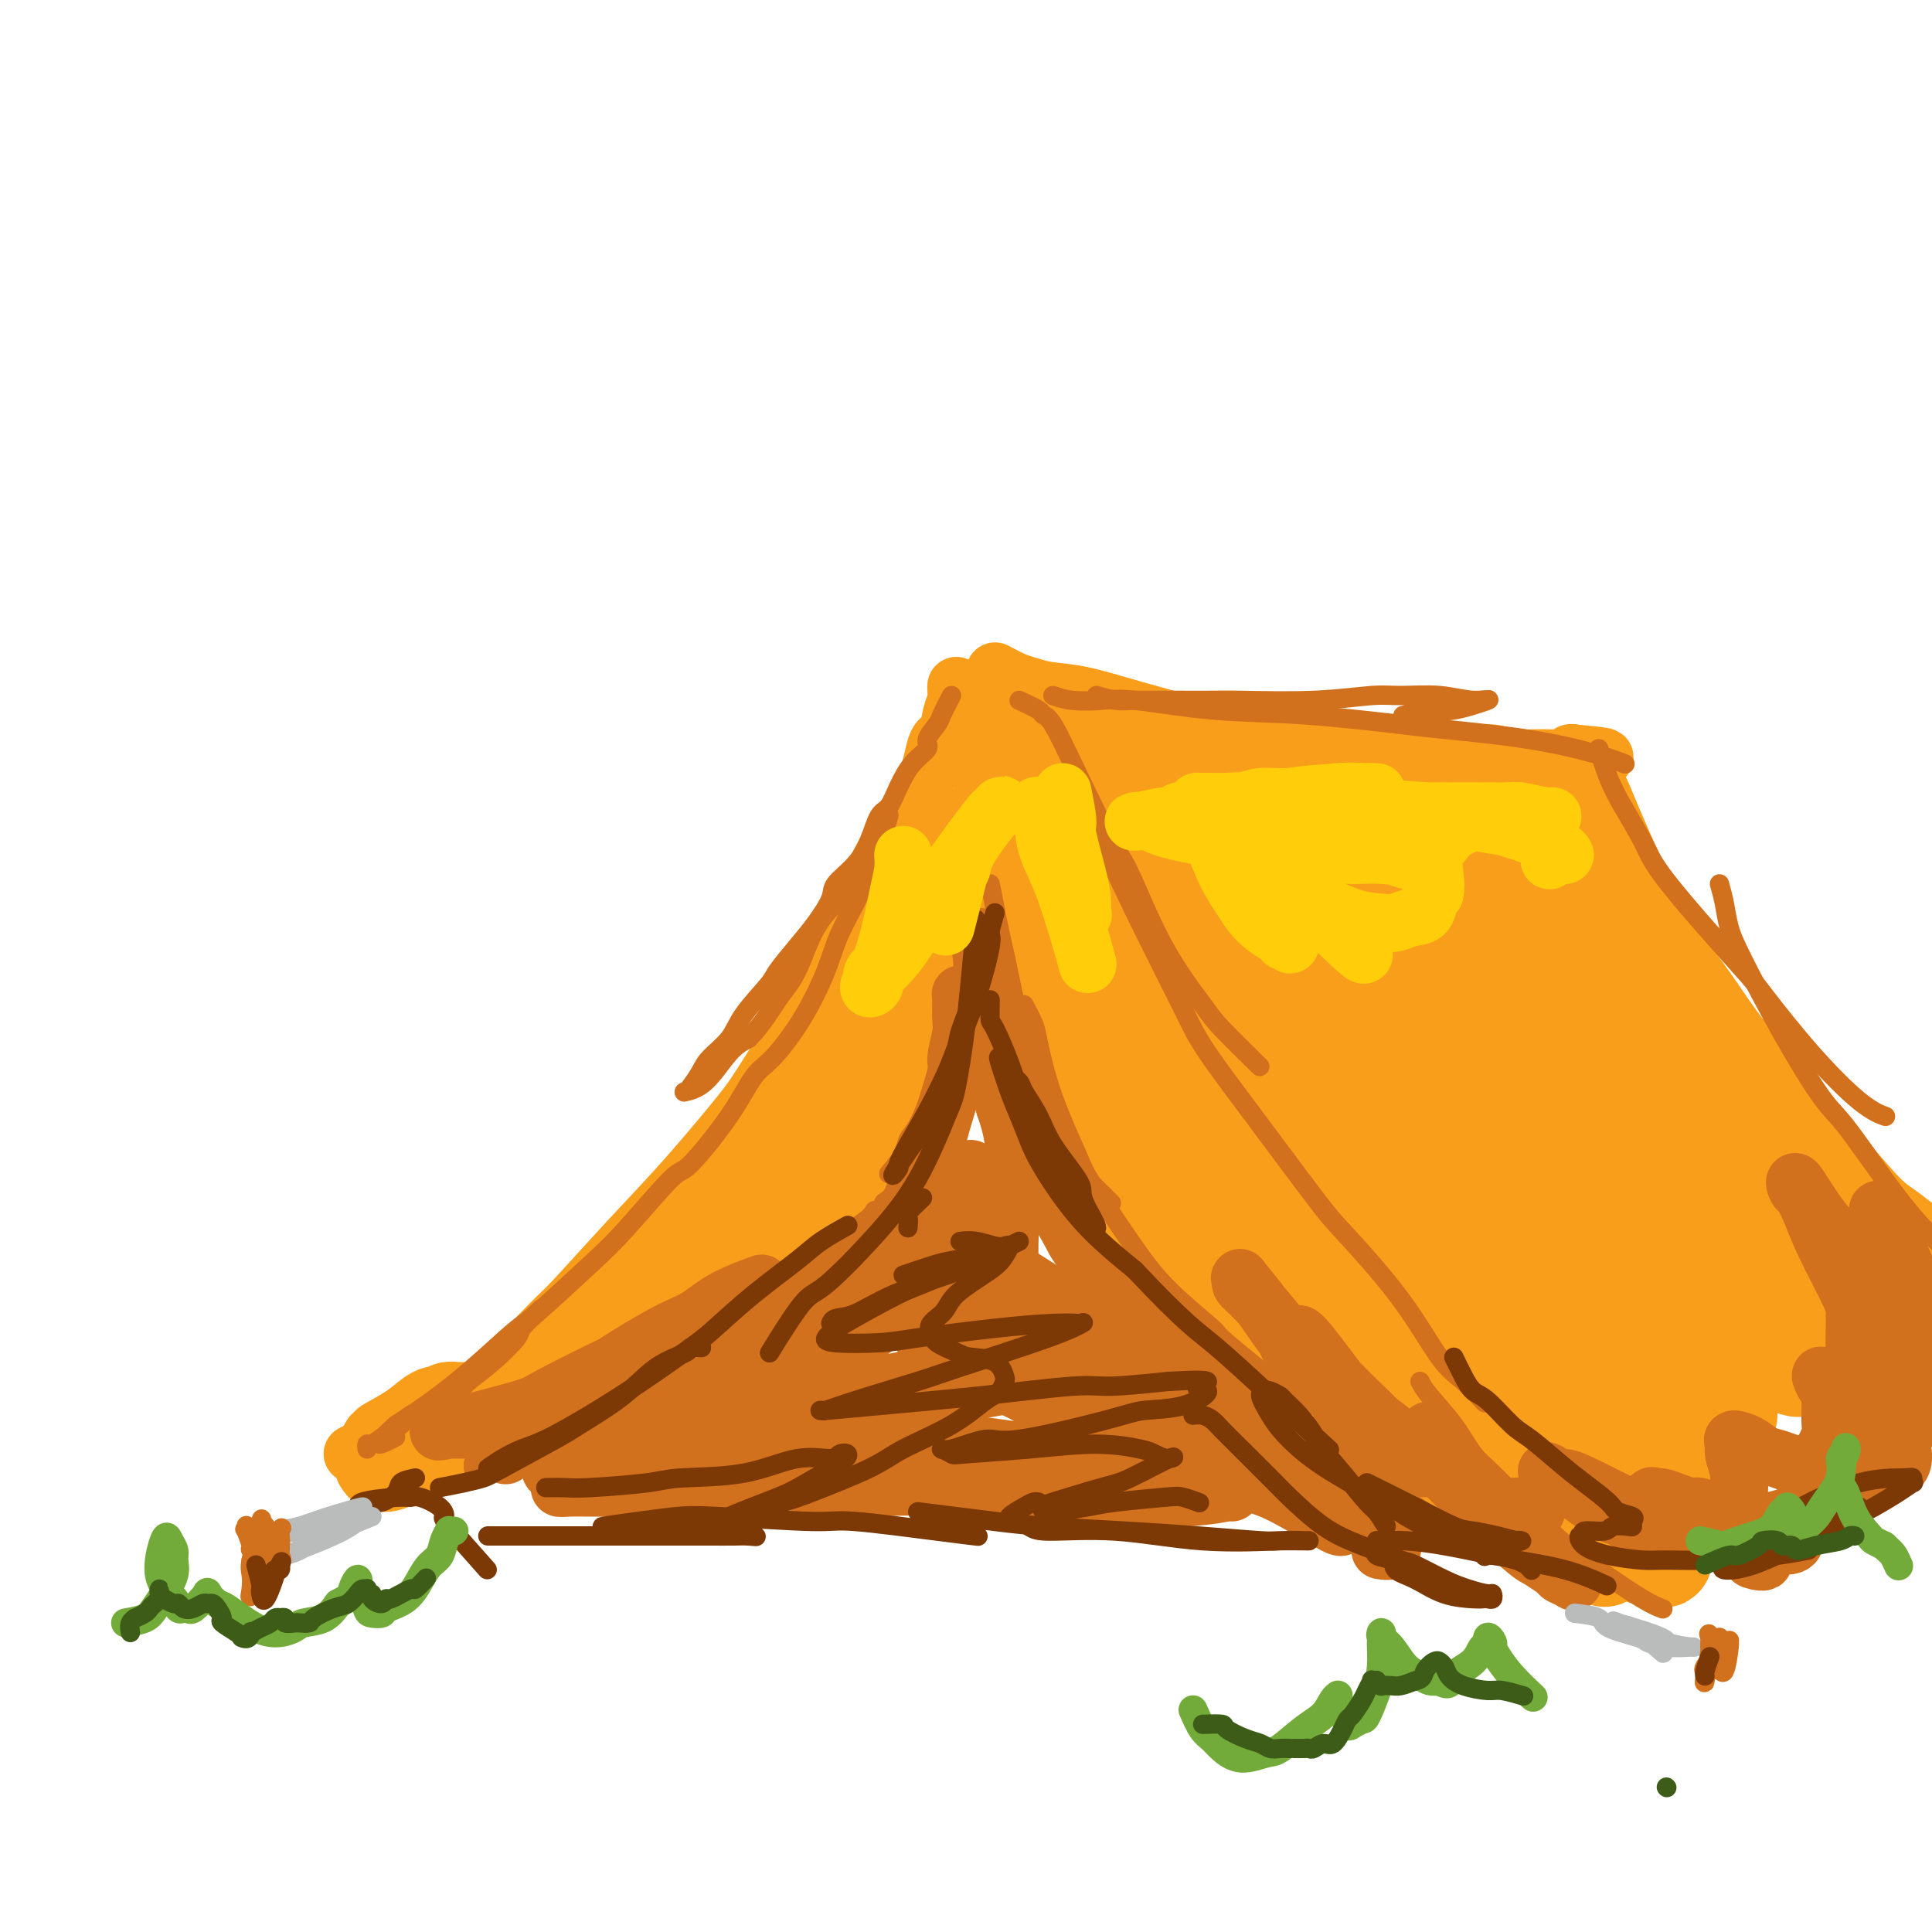 <svg viewBox='0 0 400 400' version='1.1' xmlns='http://www.w3.org/2000/svg' xmlns:xlink='http://www.w3.org/1999/xlink'><g fill='none' stroke='#F99E1B' stroke-width='12' stroke-linecap='round' stroke-linejoin='round'><path d='M73,301c0.651,-0.331 1.302,-0.662 3,-1c1.698,-0.338 4.444,-0.682 6,-1c1.556,-0.318 1.922,-0.609 4,-2c2.078,-1.391 5.867,-3.883 9,-6c3.133,-2.117 5.609,-3.861 9,-7c3.391,-3.139 7.696,-7.673 10,-10c2.304,-2.327 2.608,-2.446 5,-5c2.392,-2.554 6.872,-7.542 11,-12c4.128,-4.458 7.904,-8.385 12,-13c4.096,-4.615 8.513,-9.918 11,-13c2.487,-3.082 3.044,-3.942 5,-7c1.956,-3.058 5.313,-8.314 8,-13c2.687,-4.686 4.705,-8.802 7,-13c2.295,-4.198 4.865,-8.477 6,-11c1.135,-2.523 0.833,-3.289 2,-6c1.167,-2.711 3.804,-7.366 6,-11c2.196,-3.634 3.951,-6.248 5,-9c1.049,-2.752 1.391,-5.644 2,-7c0.609,-1.356 1.484,-1.176 2,-2c0.516,-0.824 0.674,-2.652 1,-4c0.326,-1.348 0.819,-2.218 1,-3c0.181,-0.782 0.048,-1.478 0,-2c-0.048,-0.522 -0.013,-0.871 0,-1c0.013,-0.129 0.004,-0.037 0,0c-0.004,0.037 -0.002,0.018 0,0'/><path d='M199,144c-0.023,1.217 -0.046,2.434 0,3c0.046,0.566 0.162,0.479 1,3c0.838,2.521 2.399,7.648 3,10c0.601,2.352 0.243,1.928 1,4c0.757,2.072 2.631,6.641 4,11c1.369,4.359 2.235,8.510 3,11c0.765,2.490 1.431,3.321 3,6c1.569,2.679 4.041,7.206 6,11c1.959,3.794 3.403,6.854 6,11c2.597,4.146 6.346,9.377 8,12c1.654,2.623 1.214,2.638 3,5c1.786,2.362 5.800,7.069 9,11c3.200,3.931 5.586,7.084 9,11c3.414,3.916 7.855,8.593 10,11c2.145,2.407 1.993,2.543 4,5c2.007,2.457 6.171,7.233 10,11c3.829,3.767 7.323,6.523 11,10c3.677,3.477 7.539,7.673 10,10c2.461,2.327 3.522,2.785 6,5c2.478,2.215 6.374,6.187 10,9c3.626,2.813 6.982,4.465 10,6c3.018,1.535 5.697,2.952 8,4c2.303,1.048 4.229,1.728 5,2c0.771,0.272 0.385,0.136 0,0'/><path d='M206,139c1.433,0.759 2.867,1.518 4,2c1.133,0.482 1.966,0.686 3,1c1.034,0.314 2.269,0.739 4,1c1.731,0.261 3.958,0.359 7,1c3.042,0.641 6.899,1.826 11,3c4.101,1.174 8.446,2.338 11,3c2.554,0.662 3.318,0.821 6,1c2.682,0.179 7.284,0.378 12,1c4.716,0.622 9.547,1.668 12,2c2.453,0.332 2.527,-0.051 5,0c2.473,0.051 7.343,0.535 11,1c3.657,0.465 6.099,0.909 9,1c2.901,0.091 6.259,-0.172 8,0c1.741,0.172 1.863,0.778 3,1c1.137,0.222 3.288,0.059 5,0c1.712,-0.059 2.985,-0.015 4,0c1.015,0.015 1.774,0.000 2,0c0.226,-0.000 -0.079,0.014 0,0c0.079,-0.014 0.543,-0.056 1,0c0.457,0.056 0.906,0.211 1,0c0.094,-0.211 -0.167,-0.788 0,-1c0.167,-0.212 0.762,-0.061 1,0c0.238,0.061 0.119,0.030 0,0'/><path d='M326,156c11.670,1.000 3.844,0.999 1,1c-2.844,0.001 -0.705,0.004 0,0c0.705,-0.004 -0.023,-0.014 0,0c0.023,0.014 0.796,0.053 1,0c0.204,-0.053 -0.162,-0.196 0,0c0.162,0.196 0.852,0.732 1,1c0.148,0.268 -0.247,0.267 0,1c0.247,0.733 1.137,2.198 2,4c0.863,1.802 1.698,3.940 3,7c1.302,3.060 3.072,7.042 4,9c0.928,1.958 1.014,1.891 2,4c0.986,2.109 2.872,6.395 5,10c2.128,3.605 4.498,6.529 7,10c2.502,3.471 5.134,7.490 7,10c1.866,2.510 2.964,3.512 5,6c2.036,2.488 5.009,6.461 8,10c2.991,3.539 5.998,6.645 9,10c3.002,3.355 5.998,6.961 8,9c2.002,2.039 3.009,2.512 5,4c1.991,1.488 4.964,3.993 8,6c3.036,2.007 6.133,3.517 9,5c2.867,1.483 5.503,2.938 7,4c1.497,1.062 1.856,1.732 2,2c0.144,0.268 0.072,0.134 0,0'/></g>
<g fill='none' stroke='#F99E1B' stroke-width='20' stroke-linecap='round' stroke-linejoin='round'><path d='M219,157c1.149,-0.364 2.299,-0.728 3,-1c0.701,-0.272 0.955,-0.451 2,-1c1.045,-0.549 2.881,-1.468 4,-2c1.119,-0.532 1.519,-0.677 2,-1c0.481,-0.323 1.041,-0.822 1,-1c-0.041,-0.178 -0.685,-0.033 -1,0c-0.315,0.033 -0.303,-0.044 -1,0c-0.697,0.044 -2.104,0.210 -4,1c-1.896,0.790 -4.283,2.205 -6,3c-1.717,0.795 -2.766,0.969 -3,1c-0.234,0.031 0.345,-0.083 0,0c-0.345,0.083 -1.616,0.361 -1,0c0.616,-0.361 3.119,-1.361 4,-2c0.881,-0.639 0.141,-0.918 0,-1c-0.141,-0.082 0.318,0.034 0,0c-0.318,-0.034 -1.412,-0.217 -2,0c-0.588,0.217 -0.671,0.834 -2,1c-1.329,0.166 -3.902,-0.121 -5,0c-1.098,0.121 -0.719,0.648 -1,1c-0.281,0.352 -1.223,0.529 -1,0c0.223,-0.529 1.612,-1.765 3,-3'/><path d='M211,152c-1.286,-0.154 -0.501,0.461 0,0c0.501,-0.461 0.718,-1.997 0,-1c-0.718,0.997 -2.370,4.528 -3,6c-0.630,1.472 -0.239,0.884 0,1c0.239,0.116 0.327,0.936 1,1c0.673,0.064 1.933,-0.628 3,-1c1.067,-0.372 1.941,-0.423 4,-1c2.059,-0.577 5.301,-1.680 8,-2c2.699,-0.320 4.854,0.143 6,0c1.146,-0.143 1.284,-0.890 1,0c-0.284,0.890 -0.991,3.419 -2,5c-1.009,1.581 -2.322,2.215 -3,3c-0.678,0.785 -0.721,1.721 -2,3c-1.279,1.279 -3.792,2.902 -5,4c-1.208,1.098 -1.110,1.671 -1,2c0.110,0.329 0.231,0.415 1,0c0.769,-0.415 2.187,-1.329 4,-2c1.813,-0.671 4.023,-1.098 6,-2c1.977,-0.902 3.723,-2.280 7,-4c3.277,-1.720 8.084,-3.781 11,-5c2.916,-1.219 3.939,-1.596 5,-2c1.061,-0.404 2.158,-0.835 1,0c-1.158,0.835 -4.573,2.935 -7,5c-2.427,2.065 -3.866,4.094 -6,6c-2.134,1.906 -4.961,3.690 -7,5c-2.039,1.310 -3.289,2.145 -5,4c-1.711,1.855 -3.884,4.730 -5,6c-1.116,1.270 -1.176,0.934 -1,1c0.176,0.066 0.588,0.533 1,1'/><path d='M223,185c-3.120,3.739 3.581,-0.913 7,-3c3.419,-2.087 3.556,-1.610 7,-3c3.444,-1.390 10.196,-4.646 16,-7c5.804,-2.354 10.660,-3.805 14,-5c3.340,-1.195 5.164,-2.134 7,-3c1.836,-0.866 3.684,-1.657 2,0c-1.684,1.657 -6.900,5.764 -10,8c-3.100,2.236 -4.084,2.602 -8,5c-3.916,2.398 -10.763,6.828 -14,9c-3.237,2.172 -2.864,2.086 -4,3c-1.136,0.914 -3.782,2.827 -5,4c-1.218,1.173 -1.008,1.607 0,1c1.008,-0.607 2.814,-2.254 8,-5c5.186,-2.746 13.752,-6.592 21,-10c7.248,-3.408 13.177,-6.377 17,-8c3.823,-1.623 5.540,-1.899 8,-3c2.460,-1.101 5.662,-3.028 8,-4c2.338,-0.972 3.811,-0.990 3,0c-0.811,0.990 -3.906,2.986 -7,5c-3.094,2.014 -6.186,4.046 -9,6c-2.814,1.954 -5.348,3.832 -10,7c-4.652,3.168 -11.420,7.627 -17,11c-5.580,3.373 -9.970,5.658 -12,7c-2.030,1.342 -1.698,1.739 -2,2c-0.302,0.261 -1.238,0.385 -2,1c-0.762,0.615 -1.348,1.722 1,1c2.348,-0.722 7.632,-3.271 15,-7c7.368,-3.729 16.819,-8.637 23,-12c6.181,-3.363 9.090,-5.182 12,-7'/><path d='M292,178c10.618,-5.226 12.663,-6.291 15,-7c2.337,-0.709 4.965,-1.061 7,-2c2.035,-0.939 3.477,-2.465 1,-1c-2.477,1.465 -8.872,5.922 -14,9c-5.128,3.078 -8.987,4.778 -13,7c-4.013,2.222 -8.179,4.965 -12,7c-3.821,2.035 -7.297,3.363 -12,6c-4.703,2.637 -10.632,6.583 -14,9c-3.368,2.417 -4.174,3.305 -5,4c-0.826,0.695 -1.672,1.196 -1,1c0.672,-0.196 2.861,-1.088 5,-2c2.139,-0.912 4.226,-1.844 10,-5c5.774,-3.156 15.234,-8.535 24,-13c8.766,-4.465 16.839,-8.016 21,-10c4.161,-1.984 4.411,-2.403 6,-3c1.589,-0.597 4.516,-1.374 6,-2c1.484,-0.626 1.525,-1.101 0,0c-1.525,1.101 -4.615,3.777 -7,6c-2.385,2.223 -4.064,3.991 -10,8c-5.936,4.009 -16.129,10.258 -24,15c-7.871,4.742 -13.419,7.977 -17,11c-3.581,3.023 -5.193,5.833 -6,7c-0.807,1.167 -0.807,0.691 -1,1c-0.193,0.309 -0.579,1.404 1,1c1.579,-0.404 5.122,-2.307 13,-6c7.878,-3.693 20.091,-9.176 26,-12c5.909,-2.824 5.514,-2.989 10,-5c4.486,-2.011 13.852,-5.869 20,-8c6.148,-2.131 9.078,-2.535 11,-3c1.922,-0.465 2.835,-0.990 2,0c-0.835,0.990 -3.417,3.495 -6,6'/><path d='M328,197c-1.828,1.720 -4.400,3.021 -11,7c-6.600,3.979 -17.230,10.636 -26,16c-8.770,5.364 -15.680,9.436 -19,12c-3.320,2.564 -3.050,3.621 -4,5c-0.950,1.379 -3.119,3.080 -4,4c-0.881,0.920 -0.475,1.060 1,1c1.475,-0.060 4.020,-0.320 6,-1c1.980,-0.680 3.395,-1.779 8,-5c4.605,-3.221 12.401,-8.565 18,-12c5.599,-3.435 9.001,-4.963 11,-6c1.999,-1.037 2.597,-1.584 3,-2c0.403,-0.416 0.613,-0.699 0,0c-0.613,0.699 -2.047,2.382 -5,5c-2.953,2.618 -7.425,6.170 -10,8c-2.575,1.830 -3.253,1.936 -6,4c-2.747,2.064 -7.565,6.085 -11,8c-3.435,1.915 -5.488,1.726 -8,2c-2.512,0.274 -5.481,1.013 -7,1c-1.519,-0.013 -1.586,-0.778 -3,-2c-1.414,-1.222 -4.173,-2.901 -7,-6c-2.827,-3.099 -5.720,-7.620 -8,-11c-2.280,-3.380 -3.945,-5.621 -6,-9c-2.055,-3.379 -4.500,-7.897 -6,-10c-1.500,-2.103 -2.054,-1.791 -3,-3c-0.946,-1.209 -2.284,-3.940 -3,-6c-0.716,-2.060 -0.811,-3.449 -1,-4c-0.189,-0.551 -0.474,-0.264 -1,-1c-0.526,-0.736 -1.293,-2.496 -1,-1c0.293,1.496 1.647,6.248 3,11'/><path d='M228,202c1.830,4.813 4.905,11.346 7,17c2.095,5.654 3.210,10.430 5,15c1.790,4.570 4.255,8.934 7,14c2.745,5.066 5.770,10.834 8,14c2.230,3.166 3.665,3.728 6,6c2.335,2.272 5.571,6.252 9,10c3.429,3.748 7.052,7.262 9,9c1.948,1.738 2.219,1.698 4,3c1.781,1.302 5.070,3.945 8,6c2.930,2.055 5.501,3.523 8,5c2.499,1.477 4.927,2.965 7,4c2.073,1.035 3.792,1.619 5,2c1.208,0.381 1.906,0.559 3,1c1.094,0.441 2.585,1.144 4,2c1.415,0.856 2.755,1.865 4,3c1.245,1.135 2.394,2.396 3,3c0.606,0.604 0.669,0.553 1,1c0.331,0.447 0.930,1.394 2,2c1.070,0.606 2.610,0.873 3,1c0.390,0.127 -0.370,0.116 0,1c0.370,0.884 1.868,2.663 1,1c-0.868,-1.663 -4.104,-6.769 -6,-10c-1.896,-3.231 -2.454,-4.587 -5,-8c-2.546,-3.413 -7.081,-8.882 -11,-14c-3.919,-5.118 -7.221,-9.885 -9,-12c-1.779,-2.115 -2.033,-1.577 -4,-3c-1.967,-1.423 -5.645,-4.806 -8,-7c-2.355,-2.194 -3.387,-3.198 -4,-4c-0.613,-0.802 -0.806,-1.401 -1,-2'/><path d='M284,262c-2.840,-2.623 -1.440,-1.182 -1,-1c0.440,0.182 -0.080,-0.897 0,-1c0.080,-0.103 0.758,0.769 0,0c-0.758,-0.769 -2.953,-3.179 0,0c2.953,3.179 11.055,11.948 16,17c4.945,5.052 6.732,6.389 11,11c4.268,4.611 11.017,12.498 16,18c4.983,5.502 8.201,8.621 10,10c1.799,1.379 2.180,1.019 3,2c0.820,0.981 2.079,3.305 3,4c0.921,0.695 1.504,-0.237 2,0c0.496,0.237 0.906,1.645 0,0c-0.906,-1.645 -3.129,-6.342 -5,-10c-1.871,-3.658 -3.391,-6.277 -7,-11c-3.609,-4.723 -9.307,-11.550 -14,-16c-4.693,-4.450 -8.381,-6.523 -13,-9c-4.619,-2.477 -10.168,-5.356 -13,-7c-2.832,-1.644 -2.948,-2.052 -5,-3c-2.052,-0.948 -6.040,-2.437 -9,-4c-2.960,-1.563 -4.893,-3.200 -6,-4c-1.107,-0.800 -1.388,-0.762 -2,-1c-0.612,-0.238 -1.555,-0.751 -2,-1c-0.445,-0.249 -0.392,-0.232 -1,-1c-0.608,-0.768 -1.878,-2.320 0,0c1.878,2.320 6.902,8.512 11,13c4.098,4.488 7.268,7.272 10,10c2.732,2.728 5.025,5.399 9,9c3.975,3.601 9.633,8.130 14,11c4.367,2.870 7.445,4.080 9,5c1.555,0.920 1.587,1.548 2,2c0.413,0.452 1.206,0.726 2,1'/><path d='M324,306c4.674,3.413 2.861,2.446 1,0c-1.861,-2.446 -3.768,-6.370 -6,-10c-2.232,-3.630 -4.787,-6.964 -9,-13c-4.213,-6.036 -10.084,-14.772 -14,-20c-3.916,-5.228 -5.879,-6.946 -7,-8c-1.121,-1.054 -1.402,-1.443 -2,-2c-0.598,-0.557 -1.514,-1.281 -2,-2c-0.486,-0.719 -0.542,-1.432 0,-1c0.542,0.432 1.683,2.010 9,9c7.317,6.990 20.809,19.391 27,25c6.191,5.609 5.080,4.425 8,6c2.920,1.575 9.872,5.909 14,8c4.128,2.091 5.431,1.940 6,2c0.569,0.060 0.405,0.329 1,1c0.595,0.671 1.950,1.742 1,-1c-0.950,-2.742 -4.207,-9.297 -11,-19c-6.793,-9.703 -17.124,-22.555 -23,-30c-5.876,-7.445 -7.298,-9.482 -8,-10c-0.702,-0.518 -0.685,0.485 -3,-2c-2.315,-2.485 -6.961,-8.456 -3,-2c3.961,6.456 16.530,25.339 24,35c7.470,9.661 9.842,10.099 14,12c4.158,1.901 10.104,5.265 13,7c2.896,1.735 2.743,1.840 3,2c0.257,0.160 0.922,0.374 1,0c0.078,-0.374 -0.433,-1.337 -4,-7c-3.567,-5.663 -10.191,-16.025 -14,-22c-3.809,-5.975 -4.803,-7.564 -8,-12c-3.197,-4.436 -8.599,-11.718 -14,-19'/><path d='M318,233c-6.485,-9.648 -3.199,-3.769 -4,-4c-0.801,-0.231 -5.689,-6.572 -1,-1c4.689,5.572 18.955,23.057 28,33c9.045,9.943 12.870,12.342 16,14c3.130,1.658 5.566,2.573 8,4c2.434,1.427 4.866,3.367 6,4c1.134,0.633 0.971,-0.040 1,0c0.029,0.040 0.251,0.795 0,0c-0.251,-0.795 -0.977,-3.139 -6,-11c-5.023,-7.861 -14.345,-21.238 -20,-30c-5.655,-8.762 -7.642,-12.908 -9,-15c-1.358,-2.092 -2.088,-2.128 -3,-3c-0.912,-0.872 -2.007,-2.578 -1,-1c1.007,1.578 4.116,6.441 9,13c4.884,6.559 11.542,14.815 15,19c3.458,4.185 3.715,4.300 5,5c1.285,0.700 3.597,1.987 6,4c2.403,2.013 4.897,4.753 6,6c1.103,1.247 0.815,1.003 1,1c0.185,-0.003 0.844,0.237 1,0c0.156,-0.237 -0.192,-0.952 -5,-9c-4.808,-8.048 -14.075,-23.431 -21,-35c-6.925,-11.569 -11.508,-19.325 -15,-25c-3.492,-5.675 -5.894,-9.270 -7,-11c-1.106,-1.730 -0.915,-1.596 -1,-2c-0.085,-0.404 -0.445,-1.345 -1,-2c-0.555,-0.655 -1.303,-1.022 -1,0c0.303,1.022 1.658,3.435 4,7c2.342,3.565 5.671,8.283 9,13'/><path d='M338,207c4.757,7.525 10.649,16.338 15,22c4.351,5.662 7.162,8.172 9,10c1.838,1.828 2.702,2.974 3,3c0.298,0.026 0.028,-1.067 1,0c0.972,1.067 3.186,4.294 0,0c-3.186,-4.294 -11.770,-16.108 -18,-26c-6.230,-9.892 -10.105,-17.863 -12,-22c-1.895,-4.137 -1.808,-4.441 -3,-6c-1.192,-1.559 -3.661,-4.373 -5,-6c-1.339,-1.627 -1.546,-2.069 -2,-3c-0.454,-0.931 -1.155,-2.352 -1,-2c0.155,0.352 1.166,2.479 3,6c1.834,3.521 4.490,8.438 7,13c2.510,4.562 4.875,8.769 9,15c4.125,6.231 10.010,14.486 14,20c3.990,5.514 6.085,8.285 7,10c0.915,1.715 0.649,2.372 1,3c0.351,0.628 1.319,1.227 2,2c0.681,0.773 1.076,1.719 0,1c-1.076,-0.719 -3.621,-3.102 -8,-8c-4.379,-4.898 -10.591,-12.311 -16,-19c-5.409,-6.689 -10.014,-12.655 -13,-16c-2.986,-3.345 -4.353,-4.067 -6,-5c-1.647,-0.933 -3.572,-2.075 -4,-2c-0.428,0.075 0.643,1.367 0,0c-0.643,-1.367 -2.999,-5.393 -1,0c1.999,5.393 8.353,20.205 12,28c3.647,7.795 4.586,8.574 8,13c3.414,4.426 9.304,12.499 13,17c3.696,4.501 5.199,5.429 6,6c0.801,0.571 0.901,0.786 1,1'/><path d='M360,262c2.930,3.123 -3.745,-7.570 -8,-15c-4.255,-7.430 -6.089,-11.597 -8,-16c-1.911,-4.403 -3.897,-9.042 -6,-13c-2.103,-3.958 -4.321,-7.234 -5,-8c-0.679,-0.766 0.181,0.977 0,0c-0.181,-0.977 -1.404,-4.674 0,0c1.404,4.674 5.434,17.719 9,28c3.566,10.281 6.667,17.797 8,22c1.333,4.203 0.897,5.093 1,7c0.103,1.907 0.744,4.831 1,6c0.256,1.169 0.128,0.585 0,0'/><path d='M195,173c0.301,0.959 0.601,1.919 1,3c0.399,1.081 0.896,2.284 1,3c0.104,0.716 -0.186,0.944 0,3c0.186,2.056 0.849,5.939 1,8c0.151,2.061 -0.210,2.301 -1,4c-0.790,1.699 -2.011,4.857 -3,8c-0.989,3.143 -1.747,6.270 -3,10c-1.253,3.730 -3.001,8.061 -4,10c-0.999,1.939 -1.248,1.484 -2,3c-0.752,1.516 -2.005,5.002 -4,8c-1.995,2.998 -4.731,5.508 -7,8c-2.269,2.492 -4.071,4.967 -5,6c-0.929,1.033 -0.985,0.623 -2,2c-1.015,1.377 -2.989,4.539 -4,6c-1.011,1.461 -1.060,1.219 -2,2c-0.940,0.781 -2.772,2.584 -1,1c1.772,-1.584 7.148,-6.556 11,-11c3.852,-4.444 6.181,-8.361 8,-12c1.819,-3.639 3.129,-7.001 4,-9c0.871,-1.999 1.304,-2.633 2,-4c0.696,-1.367 1.655,-3.465 2,-5c0.345,-1.535 0.075,-2.508 0,-3c-0.075,-0.492 0.043,-0.503 0,-1c-0.043,-0.497 -0.249,-1.481 -1,-1c-0.751,0.481 -2.047,2.428 -3,4c-0.953,1.572 -1.564,2.769 -2,4c-0.436,1.231 -0.696,2.494 -1,4c-0.304,1.506 -0.652,3.253 -1,5'/><path d='M179,229c-1.377,3.765 -2.820,6.678 -4,10c-1.180,3.322 -2.098,7.052 -3,9c-0.902,1.948 -1.789,2.115 -3,4c-1.211,1.885 -2.746,5.488 -5,8c-2.254,2.512 -5.226,3.934 -8,6c-2.774,2.066 -5.348,4.775 -7,6c-1.652,1.225 -2.382,0.967 -4,2c-1.618,1.033 -4.126,3.359 -7,5c-2.874,1.641 -6.115,2.597 -9,4c-2.885,1.403 -5.414,3.251 -7,4c-1.586,0.749 -2.227,0.397 -4,1c-1.773,0.603 -4.677,2.162 -7,3c-2.323,0.838 -4.066,0.957 -6,1c-1.934,0.043 -4.058,0.012 -5,0c-0.942,-0.012 -0.701,-0.003 -1,0c-0.299,0.003 -1.137,0.001 -2,0c-0.863,-0.001 -1.752,-0.001 -2,0c-0.248,0.001 0.144,0.004 0,0c-0.144,-0.004 -0.826,-0.015 -1,0c-0.174,0.015 0.159,0.054 0,0c-0.159,-0.054 -0.809,-0.202 -1,0c-0.191,0.202 0.078,0.755 0,1c-0.078,0.245 -0.503,0.183 -1,0c-0.497,-0.183 -1.065,-0.486 -2,0c-0.935,0.486 -2.236,1.761 -4,3c-1.764,1.239 -3.990,2.443 -5,3c-1.010,0.557 -0.804,0.467 -1,1c-0.196,0.533 -0.795,1.689 -1,2c-0.205,0.311 -0.017,-0.224 0,0c0.017,0.224 -0.138,1.207 1,1c1.138,-0.207 3.569,-1.603 6,-3'/><path d='M86,300c1.847,-0.425 2.963,-0.487 7,-3c4.037,-2.513 10.993,-7.475 17,-12c6.007,-4.525 11.063,-8.611 14,-11c2.937,-2.389 3.754,-3.081 7,-6c3.246,-2.919 8.923,-8.064 13,-12c4.077,-3.936 6.556,-6.664 10,-10c3.444,-3.336 7.854,-7.280 10,-9c2.146,-1.720 2.028,-1.216 3,-2c0.972,-0.784 3.033,-2.857 4,-4c0.967,-1.143 0.839,-1.357 1,-2c0.161,-0.643 0.611,-1.716 1,-2c0.389,-0.284 0.718,0.220 1,0c0.282,-0.220 0.517,-1.166 1,-2c0.483,-0.834 1.213,-1.557 2,-3c0.787,-1.443 1.629,-3.606 2,-5c0.371,-1.394 0.270,-2.018 1,-4c0.730,-1.982 2.291,-5.322 4,-8c1.709,-2.678 3.568,-4.693 5,-7c1.432,-2.307 2.438,-4.907 3,-6c0.562,-1.093 0.680,-0.679 1,-1c0.320,-0.321 0.843,-1.375 1,-2c0.157,-0.625 -0.053,-0.820 -1,0c-0.947,0.820 -2.631,2.654 -5,7c-2.369,4.346 -5.424,11.205 -7,15c-1.576,3.795 -1.674,4.528 -3,7c-1.326,2.472 -3.881,6.683 -5,9c-1.119,2.317 -0.801,2.739 -1,4c-0.199,1.261 -0.914,3.360 1,1c1.914,-2.360 6.457,-9.180 11,-16'/><path d='M184,216c2.599,-3.639 3.098,-5.236 5,-8c1.902,-2.764 5.207,-6.695 8,-10c2.793,-3.305 5.073,-5.984 7,-8c1.927,-2.016 3.500,-3.368 4,-4c0.500,-0.632 -0.074,-0.545 0,-1c0.074,-0.455 0.795,-1.453 1,-2c0.205,-0.547 -0.105,-0.645 0,0c0.105,0.645 0.626,2.031 1,3c0.374,0.969 0.601,1.520 1,4c0.399,2.480 0.972,6.890 2,12c1.028,5.110 2.513,10.919 5,17c2.487,6.081 5.977,12.435 8,16c2.023,3.565 2.580,4.340 5,8c2.420,3.660 6.703,10.206 11,16c4.297,5.794 8.609,10.837 13,16c4.391,5.163 8.862,10.446 11,13c2.138,2.554 1.944,2.380 4,4c2.056,1.620 6.362,5.033 9,7c2.638,1.967 3.606,2.486 5,3c1.394,0.514 3.212,1.021 4,1c0.788,-0.021 0.544,-0.572 1,-1c0.456,-0.428 1.612,-0.734 2,-1c0.388,-0.266 0.009,-0.491 -1,-2c-1.009,-1.509 -2.648,-4.302 -4,-6c-1.352,-1.698 -2.416,-2.300 -5,-5c-2.584,-2.700 -6.690,-7.499 -11,-12c-4.310,-4.501 -8.826,-8.703 -13,-13c-4.174,-4.297 -8.005,-8.688 -10,-11c-1.995,-2.312 -2.152,-2.546 -4,-5c-1.848,-2.454 -5.385,-7.130 -8,-11c-2.615,-3.870 -4.307,-6.935 -6,-10'/><path d='M229,226c-3.881,-5.288 -4.585,-5.507 -5,-6c-0.415,-0.493 -0.543,-1.258 -1,-2c-0.457,-0.742 -1.244,-1.461 -2,-2c-0.756,-0.539 -1.482,-0.899 -2,-1c-0.518,-0.101 -0.829,0.055 -1,0c-0.171,-0.055 -0.202,-0.322 0,1c0.202,1.322 0.636,4.232 2,8c1.364,3.768 3.659,8.394 7,14c3.341,5.606 7.728,12.191 10,16c2.272,3.809 2.431,4.841 5,8c2.569,3.159 7.550,8.445 12,13c4.450,4.555 8.369,8.381 13,12c4.631,3.619 9.973,7.033 13,9c3.027,1.967 3.737,2.489 6,4c2.263,1.511 6.077,4.012 9,6c2.923,1.988 4.954,3.462 7,4c2.046,0.538 4.105,0.141 5,0c0.895,-0.141 0.624,-0.025 1,0c0.376,0.025 1.398,-0.041 2,0c0.602,0.041 0.783,0.188 1,0c0.217,-0.188 0.470,-0.713 0,-1c-0.470,-0.287 -1.663,-0.338 -4,-2c-2.337,-1.662 -5.817,-4.935 -8,-7c-2.183,-2.065 -3.067,-2.924 -5,-6c-1.933,-3.076 -4.913,-8.371 -7,-13c-2.087,-4.629 -3.281,-8.591 -5,-13c-1.719,-4.409 -3.963,-9.264 -5,-13c-1.037,-3.736 -0.868,-6.353 -1,-8c-0.132,-1.647 -0.566,-2.323 -1,-3'/><path d='M275,244c-1.953,-6.116 -0.837,-2.907 -1,-3c-0.163,-0.093 -1.606,-3.489 0,-2c1.606,1.489 6.261,7.863 11,14c4.739,6.137 9.560,12.036 12,15c2.440,2.964 2.497,2.993 4,4c1.503,1.007 4.452,2.992 6,4c1.548,1.008 1.693,1.040 2,1c0.307,-0.040 0.774,-0.153 1,0c0.226,0.153 0.211,0.573 0,-1c-0.211,-1.573 -0.618,-5.140 -2,-10c-1.382,-4.860 -3.739,-11.013 -6,-16c-2.261,-4.987 -4.425,-8.808 -6,-11c-1.575,-2.192 -2.560,-2.754 -3,-3c-0.440,-0.246 -0.336,-0.175 -1,-1c-0.664,-0.825 -2.097,-2.547 -1,0c1.097,2.547 4.723,9.364 8,14c3.277,4.636 6.204,7.091 9,9c2.796,1.909 5.460,3.272 7,4c1.540,0.728 1.954,0.822 3,1c1.046,0.178 2.724,0.439 4,1c1.276,0.561 2.151,1.420 3,2c0.849,0.580 1.671,0.880 2,1c0.329,0.120 0.164,0.060 0,0'/></g>
<g fill='none' stroke='#D2711D' stroke-width='4' stroke-linecap='round' stroke-linejoin='round'><path d='M197,144c-0.798,1.543 -1.596,3.086 -2,4c-0.404,0.914 -0.416,1.198 -1,2c-0.584,0.802 -1.742,2.120 -2,3c-0.258,0.880 0.384,1.321 0,2c-0.384,0.679 -1.793,1.594 -3,3c-1.207,1.406 -2.212,3.302 -3,5c-0.788,1.698 -1.361,3.196 -2,4c-0.639,0.804 -1.346,0.912 -2,2c-0.654,1.088 -1.255,3.154 -2,5c-0.745,1.846 -1.633,3.472 -3,5c-1.367,1.528 -3.214,2.959 -4,4c-0.786,1.041 -0.511,1.693 -1,3c-0.489,1.307 -1.741,3.269 -3,5c-1.259,1.731 -2.523,3.232 -4,5c-1.477,1.768 -3.166,3.803 -4,5c-0.834,1.197 -0.814,1.555 -2,3c-1.186,1.445 -3.578,3.977 -5,6c-1.422,2.023 -1.872,3.537 -3,5c-1.128,1.463 -2.932,2.876 -4,4c-1.068,1.124 -1.400,1.959 -2,3c-0.600,1.041 -1.470,2.287 -2,3c-0.530,0.713 -0.722,0.893 -1,1c-0.278,0.107 -0.641,0.142 0,0c0.641,-0.142 2.288,-0.461 4,-2c1.712,-1.539 3.489,-4.297 5,-6c1.511,-1.703 2.755,-2.352 4,-3'/><path d='M155,215c3.019,-3.118 4.565,-5.914 6,-8c1.435,-2.086 2.759,-3.460 4,-6c1.241,-2.540 2.398,-6.244 4,-9c1.602,-2.756 3.648,-4.565 5,-6c1.352,-1.435 2.011,-2.498 3,-4c0.989,-1.502 2.309,-3.445 3,-5c0.691,-1.555 0.752,-2.722 1,-4c0.248,-1.278 0.681,-2.667 1,-3c0.319,-0.333 0.523,0.389 1,0c0.477,-0.389 1.228,-1.889 1,-1c-0.228,0.889 -1.433,4.168 -2,6c-0.567,1.832 -0.496,2.218 -1,3c-0.504,0.782 -1.585,1.959 -2,3c-0.415,1.041 -0.165,1.945 -1,4c-0.835,2.055 -2.754,5.260 -4,8c-1.246,2.740 -1.820,5.013 -3,8c-1.180,2.987 -2.968,6.686 -5,10c-2.032,3.314 -4.310,6.242 -6,8c-1.690,1.758 -2.793,2.346 -4,4c-1.207,1.654 -2.518,4.376 -5,8c-2.482,3.624 -6.136,8.152 -8,10c-1.864,1.848 -1.940,1.018 -4,3c-2.060,1.982 -6.105,6.776 -9,10c-2.895,3.224 -4.639,4.880 -8,8c-3.361,3.120 -8.337,7.706 -11,10c-2.663,2.294 -3.013,2.295 -5,4c-1.987,1.705 -5.612,5.113 -9,8c-3.388,2.887 -6.539,5.253 -9,7c-2.461,1.747 -4.230,2.873 -6,4'/><path d='M82,295c-6.444,5.800 -2.556,3.800 -1,3c1.556,-0.800 0.778,-0.400 0,0'/><path d='M112,271c-1.691,1.586 -3.381,3.172 -4,4c-0.619,0.828 -0.166,0.897 -1,2c-0.834,1.103 -2.955,3.240 -5,5c-2.045,1.760 -4.013,3.143 -5,4c-0.987,0.857 -0.991,1.188 -2,2c-1.009,0.812 -3.023,2.106 -5,3c-1.977,0.894 -3.917,1.387 -5,2c-1.083,0.613 -1.309,1.345 -2,2c-0.691,0.655 -1.845,1.234 -3,2c-1.155,0.766 -2.310,1.721 -3,2c-0.690,0.279 -0.917,-0.117 -1,0c-0.083,0.117 -0.024,0.748 0,1c0.024,0.252 0.012,0.126 0,0'/><path d='M98,304c1.100,-0.821 2.199,-1.642 3,-2c0.801,-0.358 1.303,-0.252 3,-1c1.697,-0.748 4.591,-2.351 6,-3c1.409,-0.649 1.335,-0.345 3,-1c1.665,-0.655 5.070,-2.270 8,-4c2.930,-1.730 5.385,-3.574 8,-5c2.615,-1.426 5.392,-2.434 7,-3c1.608,-0.566 2.048,-0.691 3,-1c0.952,-0.309 2.415,-0.803 3,-1c0.585,-0.197 0.293,-0.099 0,0'/><path d='M98,303c1.163,-0.454 2.325,-0.907 3,-1c0.675,-0.093 0.861,0.175 3,-1c2.139,-1.175 6.231,-3.794 11,-6c4.769,-2.206 10.215,-3.998 13,-5c2.785,-1.002 2.908,-1.215 6,-3c3.092,-1.785 9.152,-5.144 14,-8c4.848,-2.856 8.485,-5.209 11,-7c2.515,-1.791 3.908,-3.021 6,-4c2.092,-0.979 4.883,-1.708 6,-2c1.117,-0.292 0.558,-0.146 0,0'/><path d='M184,243c1.197,-1.400 2.394,-2.801 3,-4c0.606,-1.199 0.619,-2.197 1,-3c0.381,-0.803 1.128,-1.412 2,-3c0.872,-1.588 1.869,-4.156 3,-7c1.131,-2.844 2.397,-5.963 3,-8c0.603,-2.037 0.543,-2.993 1,-5c0.457,-2.007 1.433,-5.064 2,-8c0.567,-2.936 0.726,-5.750 1,-9c0.274,-3.250 0.661,-6.935 1,-9c0.339,-2.065 0.628,-2.510 1,-4c0.372,-1.490 0.828,-4.024 1,-6c0.172,-1.976 0.062,-3.393 0,-4c-0.062,-0.607 -0.076,-0.404 0,-1c0.076,-0.596 0.242,-1.990 0,-1c-0.242,0.990 -0.893,4.364 -1,6c-0.107,1.636 0.328,1.534 0,4c-0.328,2.466 -1.421,7.499 -2,12c-0.579,4.501 -0.644,8.469 -1,12c-0.356,3.531 -1.001,6.624 -2,10c-0.999,3.376 -2.351,7.035 -3,9c-0.649,1.965 -0.594,2.237 -1,4c-0.406,1.763 -1.274,5.018 -2,7c-0.726,1.982 -1.311,2.691 -2,4c-0.689,1.309 -1.484,3.217 -2,4c-0.516,0.783 -0.754,0.442 -1,1c-0.246,0.558 -0.499,2.017 -1,3c-0.501,0.983 -1.251,1.492 -2,2'/><path d='M183,249c-2.627,5.698 -2.194,2.944 -2,2c0.194,-0.944 0.150,-0.079 -1,1c-1.150,1.079 -3.407,2.371 -5,4c-1.593,1.629 -2.524,3.593 -4,5c-1.476,1.407 -3.498,2.255 -5,3c-1.502,0.745 -2.485,1.387 -4,3c-1.515,1.613 -3.563,4.197 -6,6c-2.437,1.803 -5.263,2.823 -8,5c-2.737,2.177 -5.385,5.509 -7,7c-1.615,1.491 -2.196,1.142 -4,2c-1.804,0.858 -4.832,2.923 -7,5c-2.168,2.077 -3.477,4.165 -4,5c-0.523,0.835 -0.262,0.418 0,0'/><path d='M205,183c0.397,1.943 0.795,3.886 1,5c0.205,1.114 0.219,1.399 1,5c0.781,3.601 2.330,10.517 3,14c0.670,3.483 0.463,3.532 1,6c0.537,2.468 1.818,7.355 3,11c1.182,3.645 2.263,6.047 4,9c1.737,2.953 4.129,6.455 5,8c0.871,1.545 0.219,1.132 1,2c0.781,0.868 2.994,3.017 4,4c1.006,0.983 0.806,0.800 1,1c0.194,0.200 0.783,0.785 1,1c0.217,0.215 0.062,0.062 0,0c-0.062,-0.062 -0.031,-0.031 0,0'/><path d='M212,208c0.785,1.481 1.570,2.962 2,4c0.430,1.038 0.504,1.632 1,4c0.496,2.368 1.414,6.509 3,11c1.586,4.491 3.838,9.330 5,12c1.162,2.670 1.232,3.169 3,6c1.768,2.831 5.232,7.993 8,12c2.768,4.007 4.838,6.858 8,10c3.162,3.142 7.414,6.574 9,8c1.586,1.426 0.504,0.845 3,3c2.496,2.155 8.570,7.044 11,9c2.430,1.956 1.215,0.978 0,0'/><path d='M273,295c1.831,1.817 3.663,3.635 5,5c1.337,1.365 2.181,2.279 3,3c0.819,0.721 1.615,1.251 4,3c2.385,1.749 6.360,4.717 10,7c3.640,2.283 6.944,3.880 9,5c2.056,1.120 2.863,1.764 5,3c2.137,1.236 5.604,3.063 9,4c3.396,0.937 6.722,0.983 9,1c2.278,0.017 3.508,0.005 4,0c0.492,-0.005 0.246,-0.002 0,0'/><path d='M211,145c1.611,0.740 3.222,1.479 4,2c0.778,0.521 0.722,0.822 1,1c0.278,0.178 0.888,0.233 2,2c1.112,1.767 2.725,5.247 5,10c2.275,4.753 5.213,10.781 7,14c1.787,3.219 2.424,3.631 4,7c1.576,3.369 4.091,9.696 7,15c2.909,5.304 6.213,9.587 8,12c1.787,2.413 2.058,2.957 4,5c1.942,2.043 5.555,5.584 7,7c1.445,1.416 0.723,0.708 0,0'/><path d='M225,166c0.803,1.410 1.605,2.820 2,4c0.395,1.180 0.381,2.130 2,6c1.619,3.870 4.871,10.661 8,17c3.129,6.339 6.137,12.225 8,16c1.863,3.775 2.583,5.438 5,9c2.417,3.562 6.533,9.023 11,15c4.467,5.977 9.285,12.470 12,16c2.715,3.530 3.327,4.095 6,7c2.673,2.905 7.407,8.149 11,13c3.593,4.851 6.046,9.311 8,12c1.954,2.689 3.411,3.609 5,5c1.589,1.391 3.311,3.255 4,4c0.689,0.745 0.344,0.373 0,0'/><path d='M294,286c0.379,0.750 0.758,1.500 2,3c1.242,1.500 3.346,3.750 5,6c1.654,2.250 2.858,4.501 4,6c1.142,1.499 2.222,2.248 5,5c2.778,2.752 7.253,7.508 11,11c3.747,3.492 6.767,5.719 10,8c3.233,2.281 6.678,4.614 9,6c2.322,1.386 3.521,1.825 4,2c0.479,0.175 0.240,0.088 0,0'/><path d='M227,144c1.480,0.423 2.960,0.846 4,1c1.040,0.154 1.639,0.037 5,0c3.361,-0.037 9.484,0.004 13,0c3.516,-0.004 4.427,-0.055 8,0c3.573,0.055 9.809,0.215 15,0c5.191,-0.215 9.338,-0.806 12,-1c2.662,-0.194 3.839,0.008 6,0c2.161,-0.008 5.305,-0.228 8,0c2.695,0.228 4.942,0.902 7,1c2.058,0.098 3.927,-0.380 3,0c-0.927,0.380 -4.651,1.617 -7,2c-2.349,0.383 -3.325,-0.089 -5,0c-1.675,0.089 -4.050,0.740 -5,1c-0.950,0.260 -0.475,0.130 0,0'/><path d='M218,144c1.124,0.407 2.248,0.815 4,1c1.752,0.185 4.132,0.148 6,0c1.868,-0.148 3.224,-0.405 7,0c3.776,0.405 9.974,1.473 16,2c6.026,0.527 11.881,0.515 19,1c7.119,0.485 15.502,1.468 20,2c4.498,0.532 5.111,0.612 9,1c3.889,0.388 11.053,1.083 17,2c5.947,0.917 10.678,2.054 14,3c3.322,0.946 5.235,1.699 6,2c0.765,0.301 0.383,0.151 0,0'/><path d='M331,155c0.612,2.033 1.224,4.066 2,6c0.776,1.934 1.717,3.767 3,6c1.283,2.233 2.909,4.864 4,7c1.091,2.136 1.648,3.778 4,7c2.352,3.222 6.498,8.025 10,12c3.502,3.975 6.361,7.121 8,9c1.639,1.879 2.058,2.490 4,5c1.942,2.510 5.407,6.920 9,11c3.593,4.080 7.313,7.829 10,10c2.687,2.171 4.339,2.763 5,3c0.661,0.237 0.330,0.118 0,0'/><path d='M356,183c0.351,1.241 0.702,2.482 1,4c0.298,1.518 0.544,3.313 1,5c0.456,1.687 1.123,3.266 3,7c1.877,3.734 4.964,9.623 8,15c3.036,5.377 6.022,10.242 8,13c1.978,2.758 2.947,3.408 5,6c2.053,2.592 5.188,7.125 8,11c2.812,3.875 5.300,7.090 8,10c2.700,2.910 5.612,5.514 8,7c2.388,1.486 4.254,1.853 5,2c0.746,0.147 0.373,0.073 0,0'/></g>
<g fill='none' stroke='#D2711D' stroke-width='12' stroke-linecap='round' stroke-linejoin='round'><path d='M350,316c0.956,0.748 1.913,1.496 3,2c1.087,0.504 2.305,0.765 3,1c0.695,0.235 0.868,0.445 2,1c1.132,0.555 3.222,1.456 4,2c0.778,0.544 0.243,0.730 1,1c0.757,0.270 2.805,0.623 2,0c-0.805,-0.623 -4.464,-2.223 -6,-3c-1.536,-0.777 -0.948,-0.731 -2,-1c-1.052,-0.269 -3.744,-0.854 -5,-1c-1.256,-0.146 -1.078,0.147 -1,0c0.078,-0.147 0.054,-0.733 -1,-1c-1.054,-0.267 -3.140,-0.217 -2,0c1.140,0.217 5.505,0.599 8,1c2.495,0.401 3.118,0.822 4,1c0.882,0.178 2.021,0.114 3,0c0.979,-0.114 1.797,-0.279 3,0c1.203,0.279 2.789,1.003 4,1c1.211,-0.003 2.046,-0.733 1,-1c-1.046,-0.267 -3.974,-0.072 -6,0c-2.026,0.072 -3.150,0.021 -4,0c-0.850,-0.021 -1.425,-0.010 -2,0'/><path d='M359,319c-2.009,-0.169 -1.533,-0.090 -2,0c-0.467,0.090 -1.878,0.192 -1,0c0.878,-0.192 4.044,-0.677 6,-1c1.956,-0.323 2.704,-0.485 4,-1c1.296,-0.515 3.142,-1.384 5,-2c1.858,-0.616 3.727,-0.981 6,-2c2.273,-1.019 4.949,-2.693 7,-4c2.051,-1.307 3.478,-2.246 5,-3c1.522,-0.754 3.141,-1.324 4,-2c0.859,-0.676 0.960,-1.457 1,-2c0.040,-0.543 0.020,-0.848 0,-1c-0.020,-0.152 -0.038,-0.151 -1,0c-0.962,0.151 -2.867,0.454 -4,1c-1.133,0.546 -1.496,1.336 -1,1c0.496,-0.336 1.849,-1.799 3,-3c1.151,-1.201 2.101,-2.142 3,-3c0.899,-0.858 1.747,-1.634 3,-3c1.253,-1.366 2.910,-3.321 4,-5c1.090,-1.679 1.611,-3.082 2,-4c0.389,-0.918 0.644,-1.351 1,-2c0.356,-0.649 0.811,-1.514 1,-2c0.189,-0.486 0.111,-0.593 -1,0c-1.111,0.593 -3.253,1.885 -5,3c-1.747,1.115 -3.097,2.051 -4,3c-0.903,0.949 -1.358,1.909 -2,3c-0.642,1.091 -1.469,2.312 -2,3c-0.531,0.688 -0.765,0.844 -1,1'/><path d='M390,294c-1.255,0.410 3.106,-5.064 6,-9c2.894,-3.936 4.320,-6.334 5,-8c0.680,-1.666 0.613,-2.601 1,-4c0.387,-1.399 1.226,-3.263 2,-5c0.774,-1.737 1.483,-3.347 1,-2c-0.483,1.347 -2.156,5.653 -4,9c-1.844,3.347 -3.858,5.737 -5,8c-1.142,2.263 -1.410,4.398 -3,8c-1.590,3.602 -4.500,8.670 -6,11c-1.500,2.330 -1.590,1.920 -3,3c-1.410,1.080 -4.140,3.648 -6,5c-1.860,1.352 -2.850,1.487 -4,2c-1.150,0.513 -2.458,1.404 -4,2c-1.542,0.596 -3.317,0.898 -4,1c-0.683,0.102 -0.276,0.004 -1,0c-0.724,-0.004 -2.581,0.087 -4,0c-1.419,-0.087 -2.401,-0.353 -4,-1c-1.599,-0.647 -3.814,-1.675 -5,-2c-1.186,-0.325 -1.344,0.054 -2,0c-0.656,-0.054 -1.812,-0.540 -3,-1c-1.188,-0.460 -2.410,-0.894 -3,-1c-0.590,-0.106 -0.550,0.116 -1,0c-0.450,-0.116 -1.390,-0.570 -1,0c0.390,0.570 2.112,2.163 3,3c0.888,0.837 0.944,0.919 1,1'/><path d='M346,314c0.367,0.678 0.284,0.373 -1,0c-1.284,-0.373 -3.770,-0.815 -5,-1c-1.230,-0.185 -1.204,-0.112 -3,-1c-1.796,-0.888 -5.413,-2.735 -8,-4c-2.587,-1.265 -4.142,-1.948 -5,-2c-0.858,-0.052 -1.018,0.528 -2,0c-0.982,-0.528 -2.785,-2.162 -1,-1c1.785,1.162 7.158,5.120 10,7c2.842,1.880 3.153,1.681 4,2c0.847,0.319 2.230,1.155 4,2c1.770,0.845 3.927,1.700 6,2c2.073,0.300 4.062,0.046 5,0c0.938,-0.046 0.825,0.118 2,0c1.175,-0.118 3.636,-0.516 5,-1c1.364,-0.484 1.629,-1.053 2,-2c0.371,-0.947 0.846,-2.270 1,-3c0.154,-0.730 -0.014,-0.865 0,-2c0.014,-1.135 0.209,-3.269 0,-5c-0.209,-1.731 -0.821,-3.060 -1,-4c-0.179,-0.940 0.076,-1.493 0,-2c-0.076,-0.507 -0.485,-0.970 0,-1c0.485,-0.030 1.862,0.371 3,1c1.138,0.629 2.037,1.485 3,2c0.963,0.515 1.989,0.688 3,1c1.011,0.312 2.008,0.762 3,1c0.992,0.238 1.978,0.263 3,0c1.022,-0.263 2.078,-0.813 3,-2c0.922,-1.187 1.710,-3.012 2,-4c0.290,-0.988 0.083,-1.139 0,-2c-0.083,-0.861 -0.041,-2.430 0,-4'/><path d='M379,291c0.628,-2.880 -0.302,-4.080 -1,-5c-0.698,-0.920 -1.164,-1.558 -1,-1c0.164,0.558 0.958,2.314 2,3c1.042,0.686 2.332,0.304 3,0c0.668,-0.304 0.716,-0.529 1,-1c0.284,-0.471 0.806,-1.187 1,-2c0.194,-0.813 0.060,-1.721 0,-4c-0.060,-2.279 -0.047,-5.928 0,-8c0.047,-2.072 0.129,-2.567 -1,-5c-1.129,-2.433 -3.469,-6.804 -5,-10c-1.531,-3.196 -2.255,-5.216 -3,-7c-0.745,-1.784 -1.512,-3.333 -2,-4c-0.488,-0.667 -0.696,-0.452 -1,-1c-0.304,-0.548 -0.702,-1.859 0,-1c0.702,0.859 2.506,3.887 4,6c1.494,2.113 2.679,3.311 4,5c1.321,1.689 2.778,3.868 4,5c1.222,1.132 2.208,1.218 4,3c1.792,1.782 4.390,5.261 6,7c1.610,1.739 2.231,1.737 3,2c0.769,0.263 1.685,0.789 2,1c0.315,0.211 0.030,0.105 0,0c-0.030,-0.105 0.195,-0.211 0,-1c-0.195,-0.789 -0.809,-2.263 -2,-5c-1.191,-2.737 -2.960,-6.739 -4,-9c-1.040,-2.261 -1.351,-2.781 -2,-4c-0.649,-1.219 -1.636,-3.136 -2,-4c-0.364,-0.864 -0.104,-0.675 0,0c0.104,0.675 0.052,1.838 0,3'/><path d='M389,254c-0.238,0.917 -0.833,1.708 0,7c0.833,5.292 3.095,15.083 4,19c0.905,3.917 0.452,1.958 0,0'/><path d='M299,300c-0.596,-1.088 -1.191,-2.175 -2,-3c-0.809,-0.825 -1.830,-1.387 -1,0c0.830,1.387 3.511,4.725 5,7c1.489,2.275 1.784,3.488 4,6c2.216,2.512 6.351,6.322 8,8c1.649,1.678 0.812,1.224 2,2c1.188,0.776 4.402,2.782 6,4c1.598,1.218 1.580,1.649 2,2c0.420,0.351 1.277,0.621 2,1c0.723,0.379 1.313,0.866 0,0c-1.313,-0.866 -4.527,-3.085 -6,-4c-1.473,-0.915 -1.204,-0.527 -3,-2c-1.796,-1.473 -5.658,-4.806 -9,-8c-3.342,-3.194 -6.164,-6.247 -8,-8c-1.836,-1.753 -2.686,-2.204 -5,-4c-2.314,-1.796 -6.092,-4.937 -9,-7c-2.908,-2.063 -4.946,-3.050 -7,-5c-2.054,-1.950 -4.123,-4.864 -5,-6c-0.877,-1.136 -0.562,-0.493 -1,-1c-0.438,-0.507 -1.628,-2.163 -2,-3c-0.372,-0.837 0.076,-0.853 0,-1c-0.076,-0.147 -0.674,-0.424 -1,-1c-0.326,-0.576 -0.379,-1.450 1,0c1.379,1.450 4.189,5.225 7,9'/><path d='M277,286c1.731,1.746 2.560,2.611 4,4c1.440,1.389 3.492,3.301 5,5c1.508,1.699 2.473,3.186 5,5c2.527,1.814 6.617,3.954 10,6c3.383,2.046 6.059,3.998 8,5c1.941,1.002 3.147,1.053 4,1c0.853,-0.053 1.352,-0.210 2,0c0.648,0.210 1.444,0.787 2,1c0.556,0.213 0.873,0.061 1,0c0.127,-0.061 0.063,-0.030 0,0'/><path d='M295,304c-1.721,-0.998 -3.442,-1.997 -5,-3c-1.558,-1.003 -2.953,-2.012 -4,-3c-1.047,-0.988 -1.746,-1.955 -4,-4c-2.254,-2.045 -6.062,-5.168 -9,-8c-2.938,-2.832 -5.007,-5.375 -6,-7c-0.993,-1.625 -0.910,-2.334 -2,-4c-1.090,-1.666 -3.352,-4.289 -5,-6c-1.648,-1.711 -2.681,-2.509 -3,-3c-0.319,-0.491 0.077,-0.673 0,-1c-0.077,-0.327 -0.626,-0.797 0,0c0.626,0.797 2.425,2.863 4,5c1.575,2.137 2.924,4.345 5,7c2.076,2.655 4.879,5.759 6,7c1.121,1.241 0.561,0.621 0,0'/><path d='M136,285c-1.866,0.819 -3.733,1.638 -5,2c-1.267,0.362 -1.936,0.268 -3,1c-1.064,0.732 -2.523,2.291 -4,3c-1.477,0.709 -2.971,0.568 -5,1c-2.029,0.432 -4.594,1.436 -7,2c-2.406,0.564 -4.654,0.686 -7,1c-2.346,0.314 -4.790,0.820 -6,1c-1.210,0.180 -1.186,0.035 -2,0c-0.814,-0.035 -2.467,0.042 -3,0c-0.533,-0.042 0.054,-0.201 -1,0c-1.054,0.201 -3.748,0.762 -1,0c2.748,-0.762 10.939,-2.847 15,-4c4.061,-1.153 3.991,-1.373 7,-3c3.009,-1.627 9.096,-4.660 14,-7c4.904,-2.340 8.626,-3.988 12,-6c3.374,-2.012 6.399,-4.388 9,-6c2.601,-1.612 4.777,-2.461 6,-3c1.223,-0.539 1.493,-0.769 2,-1c0.507,-0.231 1.251,-0.463 0,0c-1.251,0.463 -4.497,1.621 -7,3c-2.503,1.379 -4.261,2.979 -6,4c-1.739,1.021 -3.458,1.461 -8,4c-4.542,2.539 -11.908,7.175 -17,11c-5.092,3.825 -7.909,6.837 -10,9c-2.091,2.163 -3.454,3.475 -4,4c-0.546,0.525 -0.273,0.262 0,0'/><path d='M159,294c0.951,-0.001 1.901,-0.003 3,0c1.099,0.003 2.345,0.010 6,0c3.655,-0.010 9.717,-0.038 13,0c3.283,0.038 3.787,0.140 5,0c1.213,-0.140 3.135,-0.523 5,-1c1.865,-0.477 3.675,-1.049 2,-1c-1.675,0.049 -6.833,0.719 -13,2c-6.167,1.281 -13.343,3.174 -17,4c-3.657,0.826 -3.795,0.585 -7,1c-3.205,0.415 -9.478,1.487 -14,2c-4.522,0.513 -7.294,0.467 -10,1c-2.706,0.533 -5.347,1.645 -7,2c-1.653,0.355 -2.320,-0.046 -3,0c-0.680,0.046 -1.375,0.538 0,0c1.375,-0.538 4.819,-2.105 10,-4c5.181,-1.895 12.098,-4.118 19,-6c6.902,-1.882 13.789,-3.422 21,-5c7.211,-1.578 14.748,-3.194 19,-4c4.252,-0.806 5.221,-0.802 8,-1c2.779,-0.198 7.367,-0.597 11,-1c3.633,-0.403 6.310,-0.811 8,-1c1.690,-0.189 2.394,-0.161 3,0c0.606,0.161 1.113,0.455 0,1c-1.113,0.545 -3.845,1.342 -6,2c-2.155,0.658 -3.734,1.177 -8,2c-4.266,0.823 -11.219,1.949 -18,3c-6.781,1.051 -13.391,2.025 -20,3'/><path d='M169,293c-9.471,2.002 -7.150,1.509 -10,2c-2.850,0.491 -10.871,1.968 -16,3c-5.129,1.032 -7.366,1.620 -9,2c-1.634,0.380 -2.665,0.551 -4,1c-1.335,0.449 -2.975,1.176 -1,0c1.975,-1.176 7.566,-4.253 11,-6c3.434,-1.747 4.712,-2.162 7,-3c2.288,-0.838 5.586,-2.099 8,-3c2.414,-0.901 3.944,-1.443 7,-3c3.056,-1.557 7.637,-4.128 11,-6c3.363,-1.872 5.508,-3.046 8,-5c2.492,-1.954 5.333,-4.689 7,-6c1.667,-1.311 2.162,-1.199 3,-2c0.838,-0.801 2.020,-2.514 3,-4c0.980,-1.486 1.757,-2.745 2,-4c0.243,-1.255 -0.047,-2.506 0,-3c0.047,-0.494 0.433,-0.231 1,-1c0.567,-0.769 1.315,-2.570 0,-1c-1.315,1.570 -4.694,6.510 -7,10c-2.306,3.490 -3.538,5.531 -5,7c-1.462,1.469 -3.155,2.366 -4,3c-0.845,0.634 -0.842,1.004 -1,1c-0.158,-0.004 -0.476,-0.382 -1,0c-0.524,0.382 -1.254,1.525 -1,0c0.254,-1.525 1.491,-5.718 3,-9c1.509,-3.282 3.288,-5.652 5,-8c1.712,-2.348 3.356,-4.674 5,-7'/><path d='M191,251c2.678,-4.537 2.872,-3.879 3,-4c0.128,-0.121 0.189,-1.020 1,-2c0.811,-0.980 2.373,-2.040 1,-1c-1.373,1.040 -5.681,4.180 -9,8c-3.319,3.820 -5.650,8.319 -8,12c-2.350,3.681 -4.720,6.545 -6,8c-1.280,1.455 -1.469,1.501 -2,2c-0.531,0.499 -1.403,1.451 -2,2c-0.597,0.549 -0.918,0.697 -1,1c-0.082,0.303 0.076,0.762 1,0c0.924,-0.762 2.614,-2.745 4,-4c1.386,-1.255 2.469,-1.783 4,-4c1.531,-2.217 3.512,-6.123 6,-10c2.488,-3.877 5.483,-7.725 7,-10c1.517,-2.275 1.554,-2.977 2,-5c0.446,-2.023 1.300,-5.368 2,-8c0.700,-2.632 1.245,-4.552 2,-7c0.755,-2.448 1.719,-5.423 2,-7c0.281,-1.577 -0.121,-1.756 0,-3c0.121,-1.244 0.765,-3.552 1,-5c0.235,-1.448 0.062,-2.035 0,-3c-0.062,-0.965 -0.013,-2.309 0,-3c0.013,-0.691 -0.010,-0.731 0,-1c0.010,-0.269 0.054,-0.768 0,-1c-0.054,-0.232 -0.205,-0.198 0,0c0.205,0.198 0.766,0.558 1,1c0.234,0.442 0.140,0.965 1,3c0.860,2.035 2.674,5.581 4,9c1.326,3.419 2.163,6.709 3,10'/><path d='M208,229c1.801,5.080 1.803,7.279 2,9c0.197,1.721 0.589,2.965 1,4c0.411,1.035 0.840,1.862 1,3c0.160,1.138 0.050,2.588 0,3c-0.050,0.412 -0.040,-0.214 0,0c0.040,0.214 0.109,1.267 0,0c-0.109,-1.267 -0.396,-4.854 -1,-9c-0.604,-4.146 -1.523,-8.850 -2,-13c-0.477,-4.150 -0.510,-7.745 -1,-10c-0.490,-2.255 -1.438,-3.168 -2,-5c-0.562,-1.832 -0.739,-4.582 -1,-7c-0.261,-2.418 -0.607,-4.504 -1,-6c-0.393,-1.496 -0.834,-2.403 -1,-3c-0.166,-0.597 -0.058,-0.885 0,-1c0.058,-0.115 0.066,-0.056 0,0c-0.066,0.056 -0.205,0.111 0,2c0.205,1.889 0.756,5.613 1,8c0.244,2.387 0.182,3.438 1,7c0.818,3.562 2.517,9.637 4,15c1.483,5.363 2.750,10.015 5,15c2.250,4.985 5.482,10.303 7,13c1.518,2.697 1.324,2.773 3,5c1.676,2.227 5.224,6.606 8,10c2.776,3.394 4.780,5.802 6,7c1.220,1.198 1.657,1.186 3,2c1.343,0.814 3.592,2.456 5,4c1.408,1.544 1.975,2.991 3,4c1.025,1.009 2.507,1.579 3,2c0.493,0.421 -0.002,0.692 0,1c0.002,0.308 0.501,0.654 1,1'/><path d='M253,290c4.683,5.372 1.892,3.302 0,1c-1.892,-2.302 -2.884,-4.837 -4,-7c-1.116,-2.163 -2.357,-3.955 -3,-5c-0.643,-1.045 -0.687,-1.342 -1,-2c-0.313,-0.658 -0.893,-1.675 0,-1c0.893,0.675 3.259,3.043 5,5c1.741,1.957 2.856,3.504 4,5c1.144,1.496 2.316,2.942 5,6c2.684,3.058 6.880,7.727 9,10c2.120,2.273 2.165,2.149 4,4c1.835,1.851 5.460,5.677 8,8c2.540,2.323 3.994,3.144 5,4c1.006,0.856 1.565,1.746 2,2c0.435,0.254 0.745,-0.128 1,0c0.255,0.128 0.453,0.765 0,1c-0.453,0.235 -1.558,0.067 -2,0c-0.442,-0.067 -0.221,-0.034 0,0'/><path d='M179,298c-1.234,-0.188 -2.468,-0.376 -4,-1c-1.532,-0.624 -3.361,-1.685 -5,-2c-1.639,-0.315 -3.086,0.114 -5,0c-1.914,-0.114 -4.293,-0.771 -6,-1c-1.707,-0.229 -2.740,-0.029 -2,0c0.740,0.029 3.255,-0.115 6,0c2.745,0.115 5.720,0.487 9,1c3.280,0.513 6.863,1.167 13,2c6.137,0.833 14.827,1.844 23,3c8.173,1.156 15.830,2.457 20,3c4.170,0.543 4.854,0.327 8,1c3.146,0.673 8.753,2.236 12,3c3.247,0.764 4.135,0.728 5,1c0.865,0.272 1.708,0.850 2,1c0.292,0.150 0.034,-0.128 -1,0c-1.034,0.128 -2.843,0.661 -8,1c-5.157,0.339 -13.662,0.483 -24,0c-10.338,-0.483 -22.510,-1.593 -29,-2c-6.490,-0.407 -7.299,-0.109 -13,0c-5.701,0.109 -16.296,0.030 -25,0c-8.704,-0.030 -15.517,-0.011 -21,0c-5.483,0.011 -9.634,0.014 -12,0c-2.366,-0.014 -2.945,-0.045 -4,0c-1.055,0.045 -2.584,0.166 -2,0c0.584,-0.166 3.283,-0.620 7,-1c3.717,-0.380 8.453,-0.687 12,-1c3.547,-0.313 5.903,-0.634 13,-1c7.097,-0.366 18.933,-0.779 29,-1c10.067,-0.221 18.364,-0.252 26,0c7.636,0.252 14.610,0.786 19,1c4.390,0.214 6.195,0.107 8,0'/><path d='M230,305c19.120,-0.479 10.918,-0.177 10,0c-0.918,0.177 5.446,0.230 3,0c-2.446,-0.230 -13.704,-0.741 -24,-1c-10.296,-0.259 -19.632,-0.266 -31,0c-11.368,0.266 -24.770,0.803 -32,1c-7.230,0.197 -8.288,0.053 -13,0c-4.712,-0.053 -13.076,-0.015 -18,0c-4.924,0.015 -6.406,0.007 -8,0c-1.594,-0.007 -3.300,-0.015 -3,-1c0.300,-0.985 2.605,-2.948 4,-4c1.395,-1.052 1.880,-1.192 6,-3c4.120,-1.808 11.876,-5.282 19,-8c7.124,-2.718 13.615,-4.679 17,-6c3.385,-1.321 3.665,-2.001 6,-3c2.335,-0.999 6.725,-2.318 9,-3c2.275,-0.682 2.436,-0.728 2,-1c-0.436,-0.272 -1.469,-0.770 -2,-1c-0.531,-0.230 -0.560,-0.193 -3,0c-2.440,0.193 -7.292,0.540 -12,2c-4.708,1.460 -9.271,4.032 -13,6c-3.729,1.968 -6.622,3.331 -8,4c-1.378,0.669 -1.239,0.642 -2,1c-0.761,0.358 -2.421,1.099 -1,0c1.421,-1.099 5.923,-4.039 9,-6c3.077,-1.961 4.728,-2.943 7,-4c2.272,-1.057 5.166,-2.191 7,-3c1.834,-0.809 2.609,-1.295 5,-2c2.391,-0.705 6.397,-1.630 9,-2c2.603,-0.370 3.801,-0.185 5,0'/><path d='M178,271c4.524,-0.917 2.833,0.292 3,1c0.167,0.708 2.190,0.917 3,1c0.810,0.083 0.405,0.042 0,0'/><path d='M201,242c-0.341,1.683 -0.682,3.366 -1,5c-0.318,1.634 -0.612,3.218 -1,7c-0.388,3.782 -0.871,9.763 -1,14c-0.129,4.237 0.097,6.732 0,8c-0.097,1.268 -0.518,1.310 -1,2c-0.482,0.690 -1.026,2.028 0,1c1.026,-1.028 3.622,-4.422 5,-7c1.378,-2.578 1.537,-4.341 2,-6c0.463,-1.659 1.229,-3.215 2,-5c0.771,-1.785 1.548,-3.797 2,-6c0.452,-2.203 0.579,-4.595 1,-7c0.421,-2.405 1.136,-4.823 1,-3c-0.136,1.823 -1.123,7.886 -1,15c0.123,7.114 1.357,15.279 2,19c0.643,3.721 0.694,2.998 1,4c0.306,1.002 0.865,3.730 1,5c0.135,1.270 -0.155,1.081 0,1c0.155,-0.081 0.756,-0.056 1,0c0.244,0.056 0.131,0.142 0,-1c-0.131,-1.142 -0.278,-3.512 -2,-7c-1.722,-3.488 -5.017,-8.092 -8,-12c-2.983,-3.908 -5.653,-7.119 -7,-9c-1.347,-1.881 -1.371,-2.432 -2,-3c-0.629,-0.568 -1.862,-1.153 -3,-3c-1.138,-1.847 -2.182,-4.956 0,-2c2.182,2.956 7.591,11.978 13,21'/><path d='M205,273c4.311,5.726 8.589,10.542 12,14c3.411,3.458 5.957,5.559 8,7c2.043,1.441 3.585,2.221 6,3c2.415,0.779 5.705,1.555 8,2c2.295,0.445 3.596,0.557 5,1c1.404,0.443 2.912,1.216 2,1c-0.912,-0.216 -4.244,-1.423 -6,-2c-1.756,-0.577 -1.937,-0.525 -6,-2c-4.063,-1.475 -12.007,-4.477 -16,-6c-3.993,-1.523 -4.035,-1.568 -7,-3c-2.965,-1.432 -8.852,-4.250 -12,-6c-3.148,-1.750 -3.555,-2.433 -5,-3c-1.445,-0.567 -3.927,-1.019 -1,0c2.927,1.019 11.261,3.510 19,6c7.739,2.490 14.881,4.981 19,6c4.119,1.019 5.213,0.566 9,2c3.787,1.434 10.265,4.755 15,7c4.735,2.245 7.727,3.413 10,4c2.273,0.587 3.827,0.593 5,1c1.173,0.407 1.964,1.217 1,1c-0.964,-0.217 -3.683,-1.460 -6,-3c-2.317,-1.540 -4.230,-3.378 -7,-5c-2.770,-1.622 -6.395,-3.030 -9,-4c-2.605,-0.970 -4.190,-1.503 -8,-4c-3.810,-2.497 -9.846,-6.958 -14,-10c-4.154,-3.042 -6.426,-4.665 -9,-7c-2.574,-2.335 -5.450,-5.381 -7,-7c-1.550,-1.619 -1.775,-1.809 -2,-2'/><path d='M209,264c-5.936,-4.890 -4.776,-4.115 -3,-3c1.776,1.115 4.169,2.571 8,5c3.831,2.429 9.100,5.830 14,9c4.900,3.170 9.430,6.109 14,9c4.570,2.891 9.178,5.733 12,8c2.822,2.267 3.858,3.959 6,6c2.142,2.041 5.391,4.430 8,7c2.609,2.570 4.577,5.320 6,7c1.423,1.680 2.300,2.291 3,3c0.700,0.709 1.224,1.518 0,1c-1.224,-0.518 -4.195,-2.361 -7,-4c-2.805,-1.639 -5.444,-3.073 -8,-4c-2.556,-0.927 -5.028,-1.348 -7,-2c-1.972,-0.652 -3.445,-1.536 -6,-3c-2.555,-1.464 -6.192,-3.506 -9,-5c-2.808,-1.494 -4.786,-2.438 -6,-3c-1.214,-0.562 -1.663,-0.743 -2,-1c-0.337,-0.257 -0.563,-0.592 -1,-1c-0.437,-0.408 -1.086,-0.890 1,0c2.086,0.890 6.908,3.151 13,6c6.092,2.849 13.453,6.284 17,8c3.547,1.716 3.278,1.713 6,3c2.722,1.287 8.435,3.865 12,5c3.565,1.135 4.983,0.826 6,1c1.017,0.174 1.633,0.830 2,1c0.367,0.170 0.483,-0.147 0,0c-0.483,0.147 -1.567,0.756 -2,1c-0.433,0.244 -0.217,0.122 0,0'/></g>
<g fill='none' stroke='#7C3805' stroke-width='4' stroke-linecap='round' stroke-linejoin='round'><path d='M91,308c1.699,-0.325 3.397,-0.650 5,-1c1.603,-0.350 3.109,-0.724 4,-1c0.891,-0.276 1.166,-0.454 4,-2c2.834,-1.546 8.228,-4.459 11,-6c2.772,-1.541 2.923,-1.709 5,-3c2.077,-1.291 6.081,-3.705 9,-6c2.919,-2.295 4.755,-4.471 7,-6c2.245,-1.529 4.901,-2.410 6,-3c1.099,-0.590 0.642,-0.890 1,-1c0.358,-0.110 1.531,-0.032 2,0c0.469,0.032 0.235,0.016 0,0'/><path d='M101,304c0.912,-0.650 1.824,-1.301 3,-2c1.176,-0.699 2.615,-1.447 4,-2c1.385,-0.553 2.716,-0.910 5,-2c2.284,-1.090 5.520,-2.911 9,-5c3.480,-2.089 7.204,-4.446 11,-7c3.796,-2.554 7.665,-5.306 10,-7c2.335,-1.694 3.138,-2.332 5,-4c1.862,-1.668 4.783,-4.367 8,-7c3.217,-2.633 6.728,-5.201 9,-7c2.272,-1.799 3.304,-2.831 5,-4c1.696,-1.169 4.056,-2.477 5,-3c0.944,-0.523 0.472,-0.262 0,0'/><path d='M206,189c-0.484,1.610 -0.967,3.221 -1,4c-0.033,0.779 0.386,0.727 0,3c-0.386,2.273 -1.577,6.873 -3,11c-1.423,4.127 -3.079,7.782 -4,10c-0.921,2.218 -1.106,2.998 -2,5c-0.894,2.002 -2.496,5.225 -4,8c-1.504,2.775 -2.911,5.100 -4,7c-1.089,1.900 -1.861,3.374 -2,4c-0.139,0.626 0.353,0.404 0,1c-0.353,0.596 -1.551,2.010 -1,1c0.551,-1.010 2.853,-4.443 4,-6c1.147,-1.557 1.141,-1.239 2,-3c0.859,-1.761 2.584,-5.603 4,-9c1.416,-3.397 2.523,-6.349 3,-8c0.477,-1.651 0.325,-2.001 1,-4c0.675,-1.999 2.177,-5.646 3,-8c0.823,-2.354 0.967,-3.414 1,-5c0.033,-1.586 -0.047,-3.698 0,-5c0.047,-1.302 0.220,-1.794 0,-2c-0.220,-0.206 -0.832,-0.127 -1,-1c-0.168,-0.873 0.109,-2.696 0,-1c-0.109,1.696 -0.602,6.913 -1,11c-0.398,4.087 -0.699,7.043 -1,10'/><path d='M200,212c-0.710,5.845 -1.485,10.456 -2,13c-0.515,2.544 -0.770,3.020 -2,6c-1.230,2.980 -3.434,8.464 -6,13c-2.566,4.536 -5.494,8.124 -9,12c-3.506,3.876 -7.589,8.039 -10,10c-2.411,1.961 -3.149,1.720 -5,4c-1.851,2.280 -4.815,7.080 -6,9c-1.185,1.920 -0.593,0.960 0,0'/><path d='M205,207c-0.031,1.647 -0.062,3.294 0,4c0.062,0.706 0.216,0.470 1,2c0.784,1.530 2.196,4.827 3,7c0.804,2.173 0.998,3.224 2,5c1.002,1.776 2.811,4.278 4,7c1.189,2.722 1.757,5.664 3,8c1.243,2.336 3.162,4.065 4,5c0.838,0.935 0.596,1.075 1,2c0.404,0.925 1.453,2.634 2,4c0.547,1.366 0.592,2.389 1,3c0.408,0.611 1.179,0.811 1,0c-0.179,-0.811 -1.306,-2.634 -2,-4c-0.694,-1.366 -0.953,-2.274 -1,-3c-0.047,-0.726 0.119,-1.268 -1,-3c-1.119,-1.732 -3.522,-4.652 -5,-7c-1.478,-2.348 -2.031,-4.124 -3,-6c-0.969,-1.876 -2.354,-3.851 -3,-5c-0.646,-1.149 -0.553,-1.472 -1,-2c-0.447,-0.528 -1.434,-1.261 -2,-2c-0.566,-0.739 -0.710,-1.483 -1,-2c-0.290,-0.517 -0.727,-0.807 -1,-1c-0.273,-0.193 -0.383,-0.291 0,1c0.383,1.291 1.259,3.969 2,6c0.741,2.031 1.348,3.414 2,5c0.652,1.586 1.350,3.373 2,5c0.650,1.627 1.252,3.092 3,6c1.748,2.908 4.642,7.259 8,11c3.358,3.741 7.179,6.870 11,10'/><path d='M235,263c5.178,5.536 8.622,8.876 11,11c2.378,2.124 3.689,3.033 6,5c2.311,1.967 5.622,4.991 10,9c4.378,4.009 9.822,9.003 12,11c2.178,1.997 1.089,0.999 0,0'/><path d='M247,293c0.651,-0.081 1.302,-0.162 2,0c0.698,0.162 1.443,0.568 2,1c0.557,0.432 0.926,0.892 2,2c1.074,1.108 2.853,2.866 5,5c2.147,2.134 4.663,4.646 6,6c1.337,1.354 1.495,1.551 3,3c1.505,1.449 4.355,4.149 7,6c2.645,1.851 5.084,2.852 8,4c2.916,1.148 6.308,2.441 8,3c1.692,0.559 1.683,0.383 3,1c1.317,0.617 3.962,2.025 6,3c2.038,0.975 3.471,1.515 5,2c1.529,0.485 3.153,0.914 4,1c0.847,0.086 0.918,-0.173 1,0c0.082,0.173 0.176,0.777 0,1c-0.176,0.223 -0.622,0.064 -1,0c-0.378,-0.064 -0.687,-0.033 -1,0c-0.313,0.033 -0.631,0.069 -2,0c-1.369,-0.069 -3.790,-0.241 -6,-1c-2.210,-0.759 -4.210,-2.105 -6,-3c-1.790,-0.895 -3.369,-1.340 -4,-2c-0.631,-0.660 -0.312,-1.536 -1,-2c-0.688,-0.464 -2.382,-0.517 -3,-1c-0.618,-0.483 -0.161,-1.395 0,-2c0.161,-0.605 0.027,-0.902 0,-1c-0.027,-0.098 0.055,0.005 1,0c0.945,-0.005 2.754,-0.117 5,0c2.246,0.117 4.927,0.462 8,1c3.073,0.538 6.536,1.269 10,2'/><path d='M309,322c4.367,0.617 3.284,0.660 5,1c1.716,0.340 6.231,0.976 10,2c3.769,1.024 6.791,2.435 8,3c1.209,0.565 0.604,0.282 0,0'/><path d='M287,316c-0.731,-1.177 -1.461,-2.354 -2,-3c-0.539,-0.646 -0.885,-0.760 -2,-2c-1.115,-1.240 -2.999,-3.607 -5,-6c-2.001,-2.393 -4.117,-4.812 -5,-6c-0.883,-1.188 -0.531,-1.145 -1,-2c-0.469,-0.855 -1.760,-2.607 -3,-4c-1.240,-1.393 -2.429,-2.425 -3,-3c-0.571,-0.575 -0.526,-0.692 -1,-1c-0.474,-0.308 -1.469,-0.808 -2,-1c-0.531,-0.192 -0.598,-0.077 -1,0c-0.402,0.077 -1.138,0.115 -1,1c0.138,0.885 1.152,2.619 2,4c0.848,1.381 1.531,2.411 3,4c1.469,1.589 3.724,3.737 7,6c3.276,2.263 7.575,4.641 10,6c2.425,1.359 2.978,1.698 5,3c2.022,1.302 5.512,3.568 9,5c3.488,1.432 6.973,2.030 10,3c3.027,0.970 5.595,2.312 7,3c1.405,0.688 1.648,0.724 2,1c0.352,0.276 0.815,0.793 1,1c0.185,0.207 0.093,0.103 0,0'/><path d='M101,318c1.631,0.000 3.263,0.000 5,0c1.737,-0.000 3.580,-0.000 5,0c1.420,0.000 2.418,0.000 6,0c3.582,-0.000 9.749,-0.000 13,0c3.251,0.000 3.588,0.001 6,0c2.412,-0.001 6.899,-0.004 10,0c3.101,0.004 4.815,0.016 6,0c1.185,-0.016 1.842,-0.061 3,0c1.158,0.061 2.817,0.226 0,0c-2.817,-0.226 -10.109,-0.844 -14,-1c-3.891,-0.156 -4.382,0.152 -6,0c-1.618,-0.152 -4.363,-0.762 -6,-1c-1.637,-0.238 -2.167,-0.103 -3,0c-0.833,0.103 -1.968,0.176 -1,0c0.968,-0.176 4.039,-0.599 7,-1c2.961,-0.401 5.812,-0.780 8,-1c2.188,-0.220 3.711,-0.279 9,0c5.289,0.279 14.343,0.898 19,1c4.657,0.102 4.918,-0.313 9,0c4.082,0.313 11.983,1.353 17,2c5.017,0.647 7.148,0.899 8,1c0.852,0.101 0.426,0.050 0,0'/><path d='M190,313c2.666,0.333 5.332,0.666 8,1c2.668,0.334 5.338,0.668 8,1c2.662,0.332 5.315,0.663 10,1c4.685,0.337 11.403,0.679 17,1c5.597,0.321 10.075,0.622 15,1c4.925,0.378 10.298,0.833 13,1c2.702,0.167 2.731,0.044 4,0c1.269,-0.044 3.776,-0.010 5,0c1.224,0.010 1.164,-0.005 1,0c-0.164,0.005 -0.432,0.030 -1,0c-0.568,-0.030 -1.435,-0.116 -5,0c-3.565,0.116 -9.826,0.434 -16,0c-6.174,-0.434 -12.259,-1.621 -18,-2c-5.741,-0.379 -11.136,0.050 -14,0c-2.864,-0.050 -3.195,-0.577 -4,-1c-0.805,-0.423 -2.082,-0.740 -3,-1c-0.918,-0.260 -1.475,-0.462 -1,-1c0.475,-0.538 1.983,-1.412 3,-2c1.017,-0.588 1.543,-0.889 2,-1c0.457,-0.111 0.845,-0.032 1,0c0.155,0.032 0.078,0.016 0,0'/><path d='M113,308c1.455,-0.023 2.909,-0.045 4,0c1.091,0.045 1.818,0.158 5,0c3.182,-0.158 8.818,-0.588 12,-1c3.182,-0.412 3.911,-0.808 7,-1c3.089,-0.192 8.537,-0.182 13,-1c4.463,-0.818 7.940,-2.465 11,-3c3.060,-0.535 5.704,0.043 7,0c1.296,-0.043 1.244,-0.706 2,-1c0.756,-0.294 2.319,-0.219 1,1c-1.319,1.219 -5.522,3.583 -8,5c-2.478,1.417 -3.232,1.887 -6,3c-2.768,1.113 -7.549,2.870 -10,4c-2.451,1.130 -2.572,1.634 -3,2c-0.428,0.366 -1.164,0.594 0,0c1.164,-0.594 4.228,-2.009 7,-3c2.772,-0.991 5.254,-1.558 7,-2c1.746,-0.442 2.757,-0.759 6,-2c3.243,-1.241 8.718,-3.406 12,-5c3.282,-1.594 4.371,-2.616 7,-4c2.629,-1.384 6.796,-3.128 10,-5c3.204,-1.872 5.444,-3.871 7,-5c1.556,-1.129 2.428,-1.388 3,-2c0.572,-0.612 0.843,-1.578 1,-2c0.157,-0.422 0.200,-0.301 0,-1c-0.200,-0.699 -0.642,-2.218 -2,-3c-1.358,-0.782 -3.632,-0.828 -5,-1c-1.368,-0.172 -1.830,-0.469 -3,-1c-1.170,-0.531 -3.049,-1.294 -4,-2c-0.951,-0.706 -0.976,-1.353 -1,-2'/><path d='M193,276c-1.638,-1.662 0.767,-2.817 2,-4c1.233,-1.183 1.294,-2.394 3,-4c1.706,-1.606 5.055,-3.606 7,-5c1.945,-1.394 2.485,-2.181 3,-3c0.515,-0.819 1.006,-1.669 1,-2c-0.006,-0.331 -0.510,-0.141 -1,0c-0.490,0.141 -0.966,0.234 -2,0c-1.034,-0.234 -2.624,-0.794 -4,-1c-1.376,-0.206 -2.536,-0.059 -3,0c-0.464,0.059 -0.232,0.029 0,0'/><path d='M191,248c-1.268,1.214 -2.536,2.429 -3,3c-0.464,0.571 -0.125,0.500 0,1c0.125,0.500 0.036,1.571 0,2c-0.036,0.429 -0.018,0.214 0,0'/><path d='M211,257c-2.160,1.078 -4.321,2.156 -6,3c-1.679,0.844 -2.877,1.455 -4,2c-1.123,0.545 -2.171,1.025 -5,2c-2.829,0.975 -7.437,2.443 -11,4c-3.563,1.557 -6.079,3.201 -8,4c-1.921,0.799 -3.248,0.754 -4,1c-0.752,0.246 -0.929,0.785 -1,1c-0.071,0.215 -0.035,0.108 0,0'/><path d='M187,264c2.207,-0.752 4.414,-1.505 6,-2c1.586,-0.495 2.550,-0.733 4,-1c1.450,-0.267 3.387,-0.562 5,-1c1.613,-0.438 2.902,-1.018 1,0c-1.902,1.018 -6.997,3.635 -10,5c-3.003,1.365 -3.915,1.480 -7,3c-3.085,1.520 -8.342,4.446 -11,6c-2.658,1.554 -2.717,1.735 -3,2c-0.283,0.265 -0.790,0.615 -1,1c-0.210,0.385 -0.122,0.807 2,1c2.122,0.193 6.278,0.157 9,0c2.722,-0.157 4.011,-0.434 8,-1c3.989,-0.566 10.679,-1.421 16,-2c5.321,-0.579 9.272,-0.881 12,-1c2.728,-0.119 4.232,-0.054 5,0c0.768,0.054 0.801,0.095 1,0c0.199,-0.095 0.564,-0.328 0,0c-0.564,0.328 -2.056,1.216 -7,3c-4.944,1.784 -13.338,4.464 -18,6c-4.662,1.536 -5.592,1.929 -9,3c-3.408,1.071 -9.295,2.821 -13,4c-3.705,1.179 -5.230,1.789 -6,2c-0.770,0.211 -0.786,0.024 -1,0c-0.214,-0.024 -0.626,0.113 1,0c1.626,-0.113 5.289,-0.478 11,-1c5.711,-0.522 13.469,-1.202 21,-2c7.531,-0.798 14.835,-1.715 19,-2c4.165,-0.285 5.190,0.061 8,0c2.810,-0.061 7.405,-0.531 12,-1'/><path d='M242,286c12.171,-0.717 7.098,0.491 6,1c-1.098,0.509 1.780,0.320 2,1c0.220,0.680 -2.219,2.229 -5,3c-2.781,0.771 -5.904,0.764 -8,1c-2.096,0.236 -3.166,0.713 -8,2c-4.834,1.287 -13.432,3.382 -18,4c-4.568,0.618 -5.107,-0.240 -7,0c-1.893,0.240 -5.139,1.578 -7,2c-1.861,0.422 -2.336,-0.074 -2,0c0.336,0.074 1.483,0.716 2,1c0.517,0.284 0.402,0.208 3,0c2.598,-0.208 7.907,-0.548 13,-1c5.093,-0.452 9.971,-1.014 14,-1c4.029,0.014 7.211,0.606 9,1c1.789,0.394 2.187,0.590 3,1c0.813,0.410 2.042,1.035 3,1c0.958,-0.035 1.645,-0.728 0,0c-1.645,0.728 -5.621,2.879 -8,4c-2.379,1.121 -3.161,1.211 -6,2c-2.839,0.789 -7.736,2.275 -10,3c-2.264,0.725 -1.897,0.688 -2,1c-0.103,0.312 -0.678,0.972 1,1c1.678,0.028 5.610,-0.577 8,-1c2.390,-0.423 3.240,-0.663 6,-1c2.760,-0.337 7.431,-0.771 10,-1c2.569,-0.229 3.038,-0.254 4,0c0.962,0.254 2.418,0.787 3,1c0.582,0.213 0.291,0.107 0,0'/><path d='M301,281c0.675,1.375 1.350,2.750 2,4c0.650,1.250 1.275,2.375 2,3c0.725,0.625 1.549,0.750 3,2c1.451,1.250 3.527,3.627 5,5c1.473,1.373 2.343,1.744 4,3c1.657,1.256 4.102,3.397 6,5c1.898,1.603 3.251,2.667 5,4c1.749,1.333 3.895,2.935 5,4c1.105,1.065 1.171,1.592 2,2c0.829,0.408 2.422,0.697 3,1c0.578,0.303 0.141,0.621 0,1c-0.141,0.379 0.013,0.818 0,1c-0.013,0.182 -0.195,0.105 -1,0c-0.805,-0.105 -2.234,-0.240 -3,0c-0.766,0.240 -0.870,0.855 -2,1c-1.130,0.145 -3.285,-0.179 -4,0c-0.715,0.179 0.010,0.861 0,1c-0.010,0.139 -0.756,-0.264 -1,0c-0.244,0.264 0.014,1.196 1,2c0.986,0.804 2.698,1.481 5,2c2.302,0.519 5.192,0.882 7,1c1.808,0.118 2.534,-0.007 5,0c2.466,0.007 6.671,0.146 11,0c4.329,-0.146 8.781,-0.578 12,-1c3.219,-0.422 5.205,-0.835 6,-1c0.795,-0.165 0.397,-0.083 0,0'/><path d='M385,312c-0.896,0.256 -1.792,0.513 -3,1c-1.208,0.487 -2.729,1.205 -4,2c-1.271,0.795 -2.292,1.667 -5,3c-2.708,1.333 -7.104,3.128 -9,4c-1.896,0.872 -1.292,0.822 -2,1c-0.708,0.178 -2.726,0.584 -4,1c-1.274,0.416 -1.802,0.842 -1,1c0.802,0.158 2.935,0.047 6,-1c3.065,-1.047 7.064,-3.031 11,-5c3.936,-1.969 7.811,-3.924 10,-5c2.189,-1.076 2.692,-1.273 4,-2c1.308,-0.727 3.421,-1.984 5,-3c1.579,-1.016 2.624,-1.789 3,-2c0.376,-0.211 0.081,0.141 0,0c-0.081,-0.141 0.050,-0.776 0,-1c-0.050,-0.224 -0.281,-0.039 -2,0c-1.719,0.039 -4.928,-0.070 -9,1c-4.072,1.070 -9.009,3.318 -12,5c-2.991,1.682 -4.036,2.799 -6,4c-1.964,1.201 -4.847,2.486 -6,3c-1.153,0.514 -0.577,0.257 0,0'/><path d='M283,307c3.409,1.685 6.818,3.369 10,5c3.182,1.631 6.136,3.208 8,4c1.864,0.792 2.639,0.800 4,1c1.361,0.200 3.308,0.591 5,1c1.692,0.409 3.128,0.835 4,1c0.872,0.165 1.178,0.069 1,0c-0.178,-0.069 -0.842,-0.111 -1,0c-0.158,0.111 0.188,0.376 -1,1c-1.188,0.624 -3.911,1.607 -5,2c-1.089,0.393 -0.545,0.197 0,0'/><path d='M86,306c-1.233,0.259 -2.466,0.519 -3,1c-0.534,0.481 -0.370,1.184 -1,2c-0.630,0.816 -2.054,1.746 -3,2c-0.946,0.254 -1.414,-0.166 -2,0c-0.586,0.166 -1.292,0.919 -2,1c-0.708,0.081 -1.419,-0.509 0,-1c1.419,-0.491 4.970,-0.884 7,-1c2.030,-0.116 2.541,0.046 3,0c0.459,-0.046 0.867,-0.298 2,0c1.133,0.298 2.991,1.146 4,2c1.009,0.854 1.167,1.713 1,2c-0.167,0.287 -0.660,0.000 1,2c1.660,2.000 5.474,6.286 7,8c1.526,1.714 0.763,0.857 0,0'/></g>
<g fill='none' stroke='#BABBBB' stroke-width='4' stroke-linecap='round' stroke-linejoin='round'><path d='M77,314c-1.799,0.740 -3.597,1.479 -5,2c-1.403,0.521 -2.409,0.822 -3,1c-0.591,0.178 -0.767,0.231 -2,1c-1.233,0.769 -3.525,2.252 -5,3c-1.475,0.748 -2.134,0.761 -3,1c-0.866,0.239 -1.939,0.703 0,0c1.939,-0.703 6.891,-2.574 10,-4c3.109,-1.426 4.377,-2.406 5,-3c0.623,-0.594 0.601,-0.801 1,-1c0.399,-0.199 1.219,-0.390 0,0c-1.219,0.390 -4.476,1.362 -6,2c-1.524,0.638 -1.316,0.941 -2,1c-0.684,0.059 -2.261,-0.126 -3,0c-0.739,0.126 -0.640,0.564 -1,1c-0.360,0.436 -1.179,0.869 0,0c1.179,-0.869 4.357,-3.039 6,-4c1.643,-0.961 1.752,-0.714 3,-1c1.248,-0.286 3.636,-1.105 3,-1c-0.636,0.105 -4.295,1.133 -7,2c-2.705,0.867 -4.457,1.573 -6,2c-1.543,0.427 -2.877,0.577 -4,1c-1.123,0.423 -2.035,1.121 -1,1c1.035,-0.121 4.018,-1.060 7,-2'/><path d='M64,316c1.000,-0.167 0.500,-0.083 0,0'/><path d='M326,334c2.055,0.250 4.111,0.499 5,1c0.889,0.501 0.612,1.253 2,2c1.388,0.747 4.442,1.487 6,2c1.558,0.513 1.619,0.797 2,1c0.381,0.203 1.081,0.324 2,1c0.919,0.676 2.055,1.905 1,1c-1.055,-0.905 -4.302,-3.946 -6,-5c-1.698,-1.054 -1.846,-0.121 -2,0c-0.154,0.121 -0.314,-0.570 -1,-1c-0.686,-0.430 -1.896,-0.598 0,0c1.896,0.598 6.900,1.962 9,3c2.100,1.038 1.296,1.749 2,2c0.704,0.251 2.917,0.040 4,0c1.083,-0.040 1.036,0.091 0,0c-1.036,-0.091 -3.062,-0.403 -5,-1c-1.938,-0.597 -3.787,-1.481 -5,-2c-1.213,-0.519 -1.789,-0.675 -3,-1c-1.211,-0.325 -3.057,-0.818 -4,-1c-0.943,-0.182 -0.984,-0.052 -1,0c-0.016,0.052 -0.008,0.026 0,0'/></g>
<g fill='none' stroke='#D2711D' stroke-width='4' stroke-linecap='round' stroke-linejoin='round'><path d='M54,318c0.024,1.196 0.049,2.392 0,3c-0.049,0.608 -0.171,0.628 0,1c0.171,0.372 0.635,1.094 0,0c-0.635,-1.094 -2.367,-4.005 -3,-5c-0.633,-0.995 -0.165,-0.074 0,0c0.165,0.074 0.028,-0.700 0,-1c-0.028,-0.300 0.053,-0.126 0,0c-0.053,0.126 -0.239,0.206 0,1c0.239,0.794 0.904,2.304 1,3c0.096,0.696 -0.376,0.578 0,1c0.376,0.422 1.601,1.383 2,2c0.399,0.617 -0.029,0.891 0,1c0.029,0.109 0.514,0.055 1,0'/><path d='M55,324c0.606,-0.258 0.120,-4.401 0,-6c-0.120,-1.599 0.126,-0.652 0,-1c-0.126,-0.348 -0.622,-1.991 0,-1c0.622,0.991 2.363,4.616 3,6c0.637,1.384 0.171,0.525 0,0c-0.171,-0.525 -0.047,-0.717 0,-1c0.047,-0.283 0.016,-0.656 0,-1c-0.016,-0.344 -0.016,-0.659 0,-1c0.016,-0.341 0.046,-0.709 0,-1c-0.046,-0.291 -0.170,-0.505 0,-1c0.170,-0.495 0.635,-1.269 0,0c-0.635,1.269 -2.370,4.583 -3,6c-0.630,1.417 -0.155,0.938 0,1c0.155,0.062 -0.011,0.667 0,1c0.011,0.333 0.199,0.396 0,1c-0.199,0.604 -0.784,1.750 -1,1c-0.216,-0.750 -0.063,-3.394 0,-5c0.063,-1.606 0.038,-2.173 0,-3c-0.038,-0.827 -0.087,-1.915 0,-3c0.087,-1.085 0.311,-2.167 0,-1c-0.311,1.167 -1.155,4.584 -2,8'/><path d='M52,323c-0.318,1.624 -0.114,2.184 0,3c0.114,0.816 0.136,1.888 0,3c-0.136,1.112 -0.431,2.263 0,1c0.431,-1.263 1.587,-4.940 2,-7c0.413,-2.060 0.083,-2.503 0,-3c-0.083,-0.497 0.082,-1.049 0,-2c-0.082,-0.951 -0.412,-2.303 0,-1c0.412,1.303 1.564,5.259 2,7c0.436,1.741 0.155,1.265 0,1c-0.155,-0.265 -0.185,-0.320 0,0c0.185,0.320 0.586,1.014 1,0c0.414,-1.014 0.843,-3.736 1,-5c0.157,-1.264 0.042,-1.071 0,-1c-0.042,0.071 -0.012,0.020 0,0c0.012,-0.020 0.006,-0.010 0,0'/><path d='M356,341c-1.266,1.587 -2.531,3.174 -3,4c-0.469,0.826 -0.140,0.892 0,1c0.140,0.108 0.091,0.257 0,1c-0.091,0.743 -0.222,2.079 0,1c0.222,-1.079 0.799,-4.572 1,-6c0.201,-1.428 0.025,-0.791 0,-1c-0.025,-0.209 0.101,-1.263 0,-2c-0.101,-0.737 -0.430,-1.158 0,0c0.430,1.158 1.618,3.895 2,5c0.382,1.105 -0.040,0.580 0,1c0.040,0.420 0.544,1.787 1,1c0.456,-0.787 0.865,-3.726 1,-5c0.135,-1.274 -0.002,-0.881 0,-1c0.002,-0.119 0.143,-0.748 0,0c-0.143,0.748 -0.572,2.874 -1,5'/><path d='M357,345c-0.381,0.906 -0.834,1.171 -1,0c-0.166,-1.171 -0.044,-3.778 0,-5c0.044,-1.222 0.012,-1.060 0,-1c-0.012,0.060 -0.003,0.017 0,0c0.003,-0.017 0.002,-0.009 0,0'/></g>
<g fill='none' stroke='#7C3805' stroke-width='4' stroke-linecap='round' stroke-linejoin='round'><path d='M53,324c0.419,1.589 0.838,3.178 1,4c0.162,0.822 0.068,0.875 0,1c-0.068,0.125 -0.110,0.320 0,1c0.110,0.680 0.373,1.843 1,1c0.627,-0.843 1.618,-3.694 2,-5c0.382,-1.306 0.155,-1.068 0,-1c-0.155,0.068 -0.238,-0.034 0,0c0.238,0.034 0.796,0.205 1,0c0.204,-0.205 0.055,-0.786 0,-1c-0.055,-0.214 -0.016,-0.061 0,0c0.016,0.061 0.008,0.031 0,0'/><path d='M58,324c0.500,-1.167 0.250,-0.583 0,0'/><path d='M354,343c-0.422,1.156 -0.844,2.311 -1,3c-0.156,0.689 -0.044,0.911 0,1c0.044,0.089 0.022,0.044 0,0'/></g>
<g fill='none' stroke='#FFCD0A' stroke-width='12' stroke-linecap='round' stroke-linejoin='round'><path d='M244,168c2.046,0.357 4.092,0.714 7,1c2.908,0.286 6.678,0.501 9,1c2.322,0.499 3.198,1.282 6,2c2.802,0.718 7.532,1.370 11,2c3.468,0.630 5.675,1.237 8,2c2.325,0.763 4.768,1.684 6,2c1.232,0.316 1.252,0.029 2,0c0.748,-0.029 2.225,0.200 1,0c-1.225,-0.200 -5.150,-0.830 -8,-1c-2.850,-0.170 -4.624,0.120 -7,0c-2.376,-0.120 -5.356,-0.649 -8,-1c-2.644,-0.351 -4.954,-0.525 -9,-1c-4.046,-0.475 -9.827,-1.250 -14,-2c-4.173,-0.750 -6.737,-1.473 -8,-2c-1.263,-0.527 -1.223,-0.858 -2,-1c-0.777,-0.142 -2.370,-0.094 -3,0c-0.630,0.094 -0.297,0.236 1,0c1.297,-0.236 3.559,-0.848 5,-1c1.441,-0.152 2.062,0.155 6,0c3.938,-0.155 11.194,-0.774 17,-1c5.806,-0.226 10.164,-0.061 15,0c4.836,0.061 10.152,0.016 13,0c2.848,-0.016 3.227,-0.004 5,0c1.773,0.004 4.939,0.001 7,0c2.061,-0.001 3.016,-0.000 4,0c0.984,0.000 1.995,0.000 0,0c-1.995,-0.000 -6.998,-0.000 -12,0'/><path d='M296,168c-4.331,-0.225 -9.157,-0.789 -12,-1c-2.843,-0.211 -3.701,-0.071 -5,0c-1.299,0.071 -3.039,0.072 -5,0c-1.961,-0.072 -4.144,-0.216 -2,0c2.144,0.216 8.616,0.794 14,1c5.384,0.206 9.681,0.040 14,0c4.319,-0.040 8.659,0.044 11,0c2.341,-0.044 2.682,-0.218 4,0c1.318,0.218 3.612,0.826 5,1c1.388,0.174 1.871,-0.087 1,0c-0.871,0.087 -3.097,0.521 -5,1c-1.903,0.479 -3.483,1.003 -5,1c-1.517,-0.003 -2.972,-0.532 -7,-1c-4.028,-0.468 -10.630,-0.875 -16,-1c-5.370,-0.125 -9.508,0.033 -12,0c-2.492,-0.033 -3.339,-0.257 -5,0c-1.661,0.257 -4.135,0.996 -6,1c-1.865,0.004 -3.120,-0.727 -4,-1c-0.880,-0.273 -1.383,-0.089 -2,0c-0.617,0.089 -1.346,0.082 -1,1c0.346,0.918 1.768,2.760 3,4c1.232,1.240 2.273,1.879 3,3c0.727,1.121 1.141,2.724 2,4c0.859,1.276 2.164,2.227 4,4c1.836,1.773 4.205,4.370 6,6c1.795,1.630 3.017,2.293 4,3c0.983,0.707 1.726,1.460 2,2c0.274,0.540 0.078,0.869 0,1c-0.078,0.131 -0.039,0.066 0,0'/><path d='M282,197c2.074,2.794 -4.742,-3.719 -8,-7c-3.258,-3.281 -2.957,-3.328 -4,-4c-1.043,-0.672 -3.432,-1.968 -5,-3c-1.568,-1.032 -2.317,-1.799 -4,-3c-1.683,-1.201 -4.299,-2.836 -6,-4c-1.701,-1.164 -2.488,-1.858 -3,-2c-0.512,-0.142 -0.748,0.268 -1,0c-0.252,-0.268 -0.518,-1.215 0,0c0.518,1.215 1.820,4.591 3,7c1.180,2.409 2.238,3.851 3,5c0.762,1.149 1.227,2.005 2,3c0.773,0.995 1.854,2.128 3,3c1.146,0.872 2.358,1.481 3,2c0.642,0.519 0.715,0.947 1,1c0.285,0.053 0.781,-0.269 1,0c0.219,0.269 0.161,1.127 0,0c-0.161,-1.127 -0.425,-4.240 -1,-6c-0.575,-1.760 -1.462,-2.165 -2,-3c-0.538,-0.835 -0.728,-2.098 -1,-3c-0.272,-0.902 -0.628,-1.442 -1,-2c-0.372,-0.558 -0.762,-1.134 0,-1c0.762,0.134 2.676,0.978 4,2c1.324,1.022 2.059,2.222 3,3c0.941,0.778 2.089,1.133 4,2c1.911,0.867 4.585,2.245 7,3c2.415,0.755 4.569,0.885 6,1c1.431,0.115 2.138,0.213 3,0c0.862,-0.213 1.881,-0.738 3,-1c1.119,-0.262 2.340,-0.263 3,-1c0.660,-0.737 0.760,-2.211 1,-3c0.240,-0.789 0.620,-0.895 1,-1'/><path d='M297,185c0.338,-1.325 0.183,-2.636 0,-4c-0.183,-1.364 -0.393,-2.780 0,-4c0.393,-1.220 1.388,-2.244 2,-3c0.612,-0.756 0.839,-1.243 2,-2c1.161,-0.757 3.256,-1.783 5,-2c1.744,-0.217 3.137,0.377 5,1c1.863,0.623 4.196,1.276 6,2c1.804,0.724 3.078,1.518 4,2c0.922,0.482 1.490,0.651 2,1c0.510,0.349 0.961,0.877 1,1c0.039,0.123 -0.336,-0.159 -1,0c-0.664,0.159 -1.618,0.760 -2,1c-0.382,0.240 -0.191,0.120 0,0'/><path d='M270,168c-1.742,0.503 -3.484,1.007 -4,1c-0.516,-0.007 0.194,-0.524 0,-1c-0.194,-0.476 -1.293,-0.912 -2,-1c-0.707,-0.088 -1.024,0.173 -2,0c-0.976,-0.173 -2.612,-0.779 -4,-1c-1.388,-0.221 -2.528,-0.058 -4,0c-1.472,0.058 -3.277,0.012 -4,0c-0.723,-0.012 -0.366,0.012 -1,0c-0.634,-0.012 -2.261,-0.060 -1,0c1.261,0.060 5.408,0.226 8,0c2.592,-0.226 3.629,-0.845 5,-1c1.371,-0.155 3.076,0.154 6,0c2.924,-0.154 7.067,-0.772 10,-1c2.933,-0.228 4.657,-0.065 6,0c1.343,0.065 2.303,0.031 2,0c-0.303,-0.031 -1.871,-0.061 -5,0c-3.129,0.061 -7.818,0.212 -13,1c-5.182,0.788 -10.857,2.212 -14,3c-3.143,0.788 -3.755,0.939 -4,1c-0.245,0.061 -0.122,0.030 0,0'/><path d='M220,164c0.475,2.402 0.951,4.804 1,6c0.049,1.196 -0.327,1.185 0,3c0.327,1.815 1.358,5.456 2,8c0.642,2.544 0.897,3.990 1,5c0.103,1.010 0.056,1.583 0,2c-0.056,0.417 -0.119,0.677 0,1c0.119,0.323 0.421,0.708 0,0c-0.421,-0.708 -1.566,-2.511 -3,-5c-1.434,-2.489 -3.159,-5.666 -4,-8c-0.841,-2.334 -0.798,-3.826 -1,-5c-0.202,-1.174 -0.647,-2.028 -1,-3c-0.353,-0.972 -0.613,-2.060 0,0c0.613,2.060 2.098,7.267 3,10c0.902,2.733 1.221,2.990 2,5c0.779,2.010 2.017,5.772 3,9c0.983,3.228 1.709,5.922 2,7c0.291,1.078 0.145,0.539 0,0'/><path d='M187,177c0.067,0.927 0.134,1.854 0,3c-0.134,1.146 -0.471,2.510 -1,5c-0.529,2.490 -1.252,6.106 -2,9c-0.748,2.894 -1.521,5.066 -2,6c-0.479,0.934 -0.665,0.629 -1,1c-0.335,0.371 -0.818,1.419 0,1c0.818,-0.419 2.939,-2.303 5,-5c2.061,-2.697 4.062,-6.207 6,-9c1.938,-2.793 3.814,-4.871 5,-6c1.186,-1.129 1.682,-1.310 2,-2c0.318,-0.690 0.459,-1.889 0,-1c-0.459,0.889 -1.518,3.866 -3,6c-1.482,2.134 -3.386,3.426 -5,5c-1.614,1.574 -2.937,3.432 -4,5c-1.063,1.568 -1.866,2.846 -3,4c-1.134,1.154 -2.599,2.183 -3,3c-0.401,0.817 0.260,1.421 0,2c-0.260,0.579 -1.442,1.131 -1,0c0.442,-1.131 2.508,-3.947 4,-6c1.492,-2.053 2.409,-3.345 5,-7c2.591,-3.655 6.856,-9.673 10,-14c3.144,-4.327 5.166,-6.963 6,-8c0.834,-1.037 0.479,-0.476 1,-1c0.521,-0.524 1.919,-2.132 1,-1c-0.919,1.132 -4.153,5.004 -6,8c-1.847,2.996 -2.305,5.114 -3,8c-0.695,2.886 -1.627,6.539 -2,8c-0.373,1.461 -0.186,0.731 0,0'/></g>
<g fill='none' stroke='#73AB3A' stroke-width='6' stroke-linecap='round' stroke-linejoin='round'><path d='M26,336c1.508,-0.260 3.017,-0.521 4,-1c0.983,-0.479 1.441,-1.178 2,-2c0.559,-0.822 1.218,-1.767 2,-3c0.782,-1.233 1.686,-2.753 2,-4c0.314,-1.247 0.039,-2.221 0,-3c-0.039,-0.779 0.158,-1.362 0,-2c-0.158,-0.638 -0.670,-1.330 -1,-2c-0.330,-0.670 -0.478,-1.318 -1,0c-0.522,1.318 -1.419,4.601 -1,7c0.419,2.399 2.152,3.913 3,5c0.848,1.087 0.809,1.748 1,2c0.191,0.252 0.610,0.097 1,0c0.390,-0.097 0.750,-0.134 1,0c0.250,0.134 0.391,0.440 1,0c0.609,-0.440 1.687,-1.627 2,-2c0.313,-0.373 -0.138,0.068 0,0c0.138,-0.068 0.864,-0.645 1,-1c0.136,-0.355 -0.319,-0.487 0,0c0.319,0.487 1.412,1.592 2,2c0.588,0.408 0.669,0.120 2,1c1.331,0.880 3.910,2.928 6,4c2.090,1.072 3.690,1.169 5,1c1.310,-0.169 2.331,-0.602 3,-1c0.669,-0.398 0.988,-0.761 2,-1c1.012,-0.239 2.718,-0.354 4,-1c1.282,-0.646 2.141,-1.823 3,-3'/><path d='M70,332c2.552,-1.356 2.932,-1.747 3,-2c0.068,-0.253 -0.175,-0.368 0,-1c0.175,-0.632 0.768,-1.781 1,-2c0.232,-0.219 0.102,0.491 0,1c-0.102,0.509 -0.178,0.817 0,1c0.178,0.183 0.608,0.243 1,1c0.392,0.757 0.744,2.213 1,3c0.256,0.787 0.414,0.906 1,1c0.586,0.094 1.599,0.163 2,0c0.401,-0.163 0.191,-0.556 1,-1c0.809,-0.444 2.636,-0.937 4,-2c1.364,-1.063 2.264,-2.695 3,-4c0.736,-1.305 1.306,-2.283 2,-3c0.694,-0.717 1.510,-1.173 2,-2c0.490,-0.827 0.653,-2.026 1,-3c0.347,-0.974 0.876,-1.725 1,-2c0.124,-0.275 -0.159,-0.074 0,0c0.159,0.074 0.760,0.021 1,0c0.240,-0.021 0.120,-0.011 0,0'/><path d='M247,354c0.657,1.506 1.313,3.013 2,4c0.687,0.987 1.403,1.455 2,2c0.597,0.545 1.075,1.167 2,2c0.925,0.833 2.296,1.879 4,2c1.704,0.121 3.741,-0.682 5,-1c1.259,-0.318 1.738,-0.152 3,-1c1.262,-0.848 3.305,-2.710 5,-4c1.695,-1.290 3.043,-2.006 4,-3c0.957,-0.994 1.524,-2.264 2,-3c0.476,-0.736 0.863,-0.939 1,-1c0.137,-0.061 0.026,0.019 0,0c-0.026,-0.019 0.033,-0.137 0,0c-0.033,0.137 -0.160,0.530 0,1c0.160,0.470 0.605,1.016 1,2c0.395,0.984 0.739,2.407 1,3c0.261,0.593 0.438,0.358 1,0c0.562,-0.358 1.510,-0.838 2,-1c0.490,-0.162 0.524,-0.004 1,-1c0.476,-0.996 1.395,-3.145 2,-5c0.605,-1.855 0.894,-3.416 1,-5c0.106,-1.584 0.027,-3.192 0,-4c-0.027,-0.808 -0.002,-0.815 0,-1c0.002,-0.185 -0.019,-0.548 0,-1c0.019,-0.452 0.078,-0.994 0,-1c-0.078,-0.006 -0.292,0.524 0,1c0.292,0.476 1.089,0.898 2,2c0.911,1.102 1.935,2.883 3,4c1.065,1.117 2.171,1.570 3,2c0.829,0.430 1.380,0.837 2,1c0.620,0.163 1.310,0.081 2,0'/><path d='M298,348c2.321,1.451 2.123,0.079 3,-1c0.877,-1.079 2.827,-1.866 4,-3c1.173,-1.134 1.568,-2.617 2,-3c0.432,-0.383 0.902,0.333 1,0c0.098,-0.333 -0.177,-1.714 0,-2c0.177,-0.286 0.805,0.523 1,1c0.195,0.477 -0.042,0.622 0,1c0.042,0.378 0.362,0.988 1,2c0.638,1.012 1.595,2.426 3,4c1.405,1.574 3.259,3.307 4,4c0.741,0.693 0.371,0.347 0,0'/><path d='M352,319c1.731,0.371 3.461,0.743 4,1c0.539,0.257 -0.114,0.400 1,0c1.114,-0.400 3.996,-1.341 6,-2c2.004,-0.659 3.129,-1.035 4,-2c0.871,-0.965 1.487,-2.518 2,-3c0.513,-0.482 0.921,0.109 1,0c0.079,-0.109 -0.172,-0.916 0,-1c0.172,-0.084 0.767,0.556 1,1c0.233,0.444 0.103,0.691 0,1c-0.103,0.309 -0.179,0.680 0,1c0.179,0.320 0.613,0.590 1,1c0.387,0.410 0.728,0.960 1,1c0.272,0.040 0.475,-0.431 1,-1c0.525,-0.569 1.374,-1.236 2,-2c0.626,-0.764 1.031,-1.626 2,-3c0.969,-1.374 2.504,-3.262 3,-5c0.496,-1.738 -0.047,-3.328 0,-4c0.047,-0.672 0.683,-0.428 1,-1c0.317,-0.572 0.316,-1.961 0,-1c-0.316,0.961 -0.948,4.271 -1,6c-0.052,1.729 0.475,1.878 1,3c0.525,1.122 1.048,3.218 2,5c0.952,1.782 2.333,3.249 3,4c0.667,0.751 0.619,0.786 1,1c0.381,0.214 1.190,0.607 2,1'/><path d='M390,320c1.321,1.262 1.625,1.417 2,2c0.375,0.583 0.821,1.595 1,2c0.179,0.405 0.089,0.202 0,0'/></g>
<g fill='none' stroke='#3D5C18' stroke-width='4' stroke-linecap='round' stroke-linejoin='round'><path d='M27,338c-0.128,-0.726 -0.256,-1.451 0,-2c0.256,-0.549 0.894,-0.921 1,-1c0.106,-0.079 -0.322,0.134 0,0c0.322,-0.134 1.393,-0.614 2,-1c0.607,-0.386 0.751,-0.676 1,-1c0.249,-0.324 0.603,-0.680 1,-1c0.397,-0.320 0.838,-0.605 1,-1c0.162,-0.395 0.045,-0.902 0,-1c-0.045,-0.098 -0.020,0.212 0,0c0.020,-0.212 0.033,-0.948 0,-1c-0.033,-0.052 -0.112,0.578 0,1c0.112,0.422 0.414,0.636 1,1c0.586,0.364 1.456,0.878 2,1c0.544,0.122 0.762,-0.149 1,0c0.238,0.149 0.498,0.719 1,1c0.502,0.281 1.247,0.273 2,0c0.753,-0.273 1.513,-0.812 2,-1c0.487,-0.188 0.702,-0.024 1,0c0.298,0.024 0.679,-0.092 1,0c0.321,0.092 0.583,0.392 1,1c0.417,0.608 0.988,1.524 1,2c0.012,0.476 -0.535,0.513 0,1c0.535,0.487 2.153,1.425 3,2c0.847,0.575 0.924,0.788 1,1'/><path d='M50,339c1.561,0.843 1.962,-0.548 2,-1c0.038,-0.452 -0.287,0.037 0,0c0.287,-0.037 1.186,-0.598 2,-1c0.814,-0.402 1.543,-0.645 2,-1c0.457,-0.355 0.642,-0.824 1,-1c0.358,-0.176 0.887,-0.061 1,0c0.113,0.061 -0.192,0.069 0,0c0.192,-0.069 0.882,-0.214 1,0c0.118,0.214 -0.336,0.788 0,1c0.336,0.212 1.462,0.064 2,0c0.538,-0.064 0.490,-0.044 1,0c0.510,0.044 1.579,0.110 2,0c0.421,-0.110 0.192,-0.397 1,-1c0.808,-0.603 2.651,-1.521 4,-2c1.349,-0.479 2.204,-0.520 3,-1c0.796,-0.480 1.534,-1.397 2,-2c0.466,-0.603 0.660,-0.890 1,-1c0.340,-0.110 0.828,-0.044 1,0c0.172,0.044 0.030,0.067 0,0c-0.030,-0.067 0.051,-0.223 0,0c-0.051,0.223 -0.234,0.826 0,1c0.234,0.174 0.886,-0.081 1,0c0.114,0.081 -0.309,0.497 0,1c0.309,0.503 1.349,1.093 2,1c0.651,-0.093 0.914,-0.870 1,-1c0.086,-0.130 -0.005,0.385 1,0c1.005,-0.385 3.104,-1.670 4,-2c0.896,-0.330 0.587,0.296 1,0c0.413,-0.296 1.546,-1.513 2,-2c0.454,-0.487 0.227,-0.243 0,0'/><path d='M249,357c1.678,-0.059 3.356,-0.117 4,0c0.644,0.117 0.255,0.410 1,1c0.745,0.590 2.623,1.479 4,2c1.377,0.521 2.254,0.676 3,1c0.746,0.324 1.361,0.819 2,1c0.639,0.181 1.302,0.049 2,0c0.698,-0.049 1.430,-0.013 2,0c0.570,0.013 0.978,0.005 1,0c0.022,-0.005 -0.342,-0.006 0,0c0.342,0.006 1.390,0.018 2,0c0.610,-0.018 0.783,-0.067 1,0c0.217,0.067 0.478,0.249 1,0c0.522,-0.249 1.305,-0.929 2,-1c0.695,-0.071 1.303,0.469 2,0c0.697,-0.469 1.482,-1.945 2,-3c0.518,-1.055 0.770,-1.688 1,-2c0.230,-0.312 0.439,-0.304 1,-1c0.561,-0.696 1.475,-2.095 2,-3c0.525,-0.905 0.661,-1.315 1,-2c0.339,-0.685 0.880,-1.644 1,-2c0.120,-0.356 -0.180,-0.109 0,0c0.180,0.109 0.839,0.082 1,0c0.161,-0.082 -0.176,-0.217 0,0c0.176,0.217 0.865,0.788 1,1c0.135,0.212 -0.283,0.067 0,0c0.283,-0.067 1.269,-0.057 2,0c0.731,0.057 1.209,0.159 2,0c0.791,-0.159 1.896,-0.580 3,-1'/><path d='M293,348c1.741,-0.331 1.594,-1.158 2,-2c0.406,-0.842 1.365,-1.698 2,-2c0.635,-0.302 0.948,-0.050 1,0c0.052,0.050 -0.155,-0.102 0,0c0.155,0.102 0.672,0.457 1,1c0.328,0.543 0.467,1.274 1,2c0.533,0.726 1.461,1.449 3,2c1.539,0.551 3.691,0.931 5,1c1.309,0.069 1.776,-0.174 3,0c1.224,0.174 3.207,0.764 4,1c0.793,0.236 0.397,0.118 0,0'/><path d='M353,324c2.006,-0.898 4.013,-1.797 5,-2c0.987,-0.203 0.956,0.289 2,0c1.044,-0.289 3.163,-1.361 4,-2c0.837,-0.639 0.393,-0.846 1,-1c0.607,-0.154 2.264,-0.254 3,0c0.736,0.254 0.550,0.864 1,1c0.450,0.136 1.535,-0.202 2,0c0.465,0.202 0.310,0.944 1,1c0.690,0.056 2.223,-0.573 4,-1c1.777,-0.427 3.796,-0.650 5,-1c1.204,-0.350 1.593,-0.825 2,-1c0.407,-0.175 0.830,-0.050 1,0c0.170,0.050 0.085,0.025 0,0'/><path d='M345,370c0.000,0.000 0.100,0.100 0.1,0.1'/></g>
</svg>
